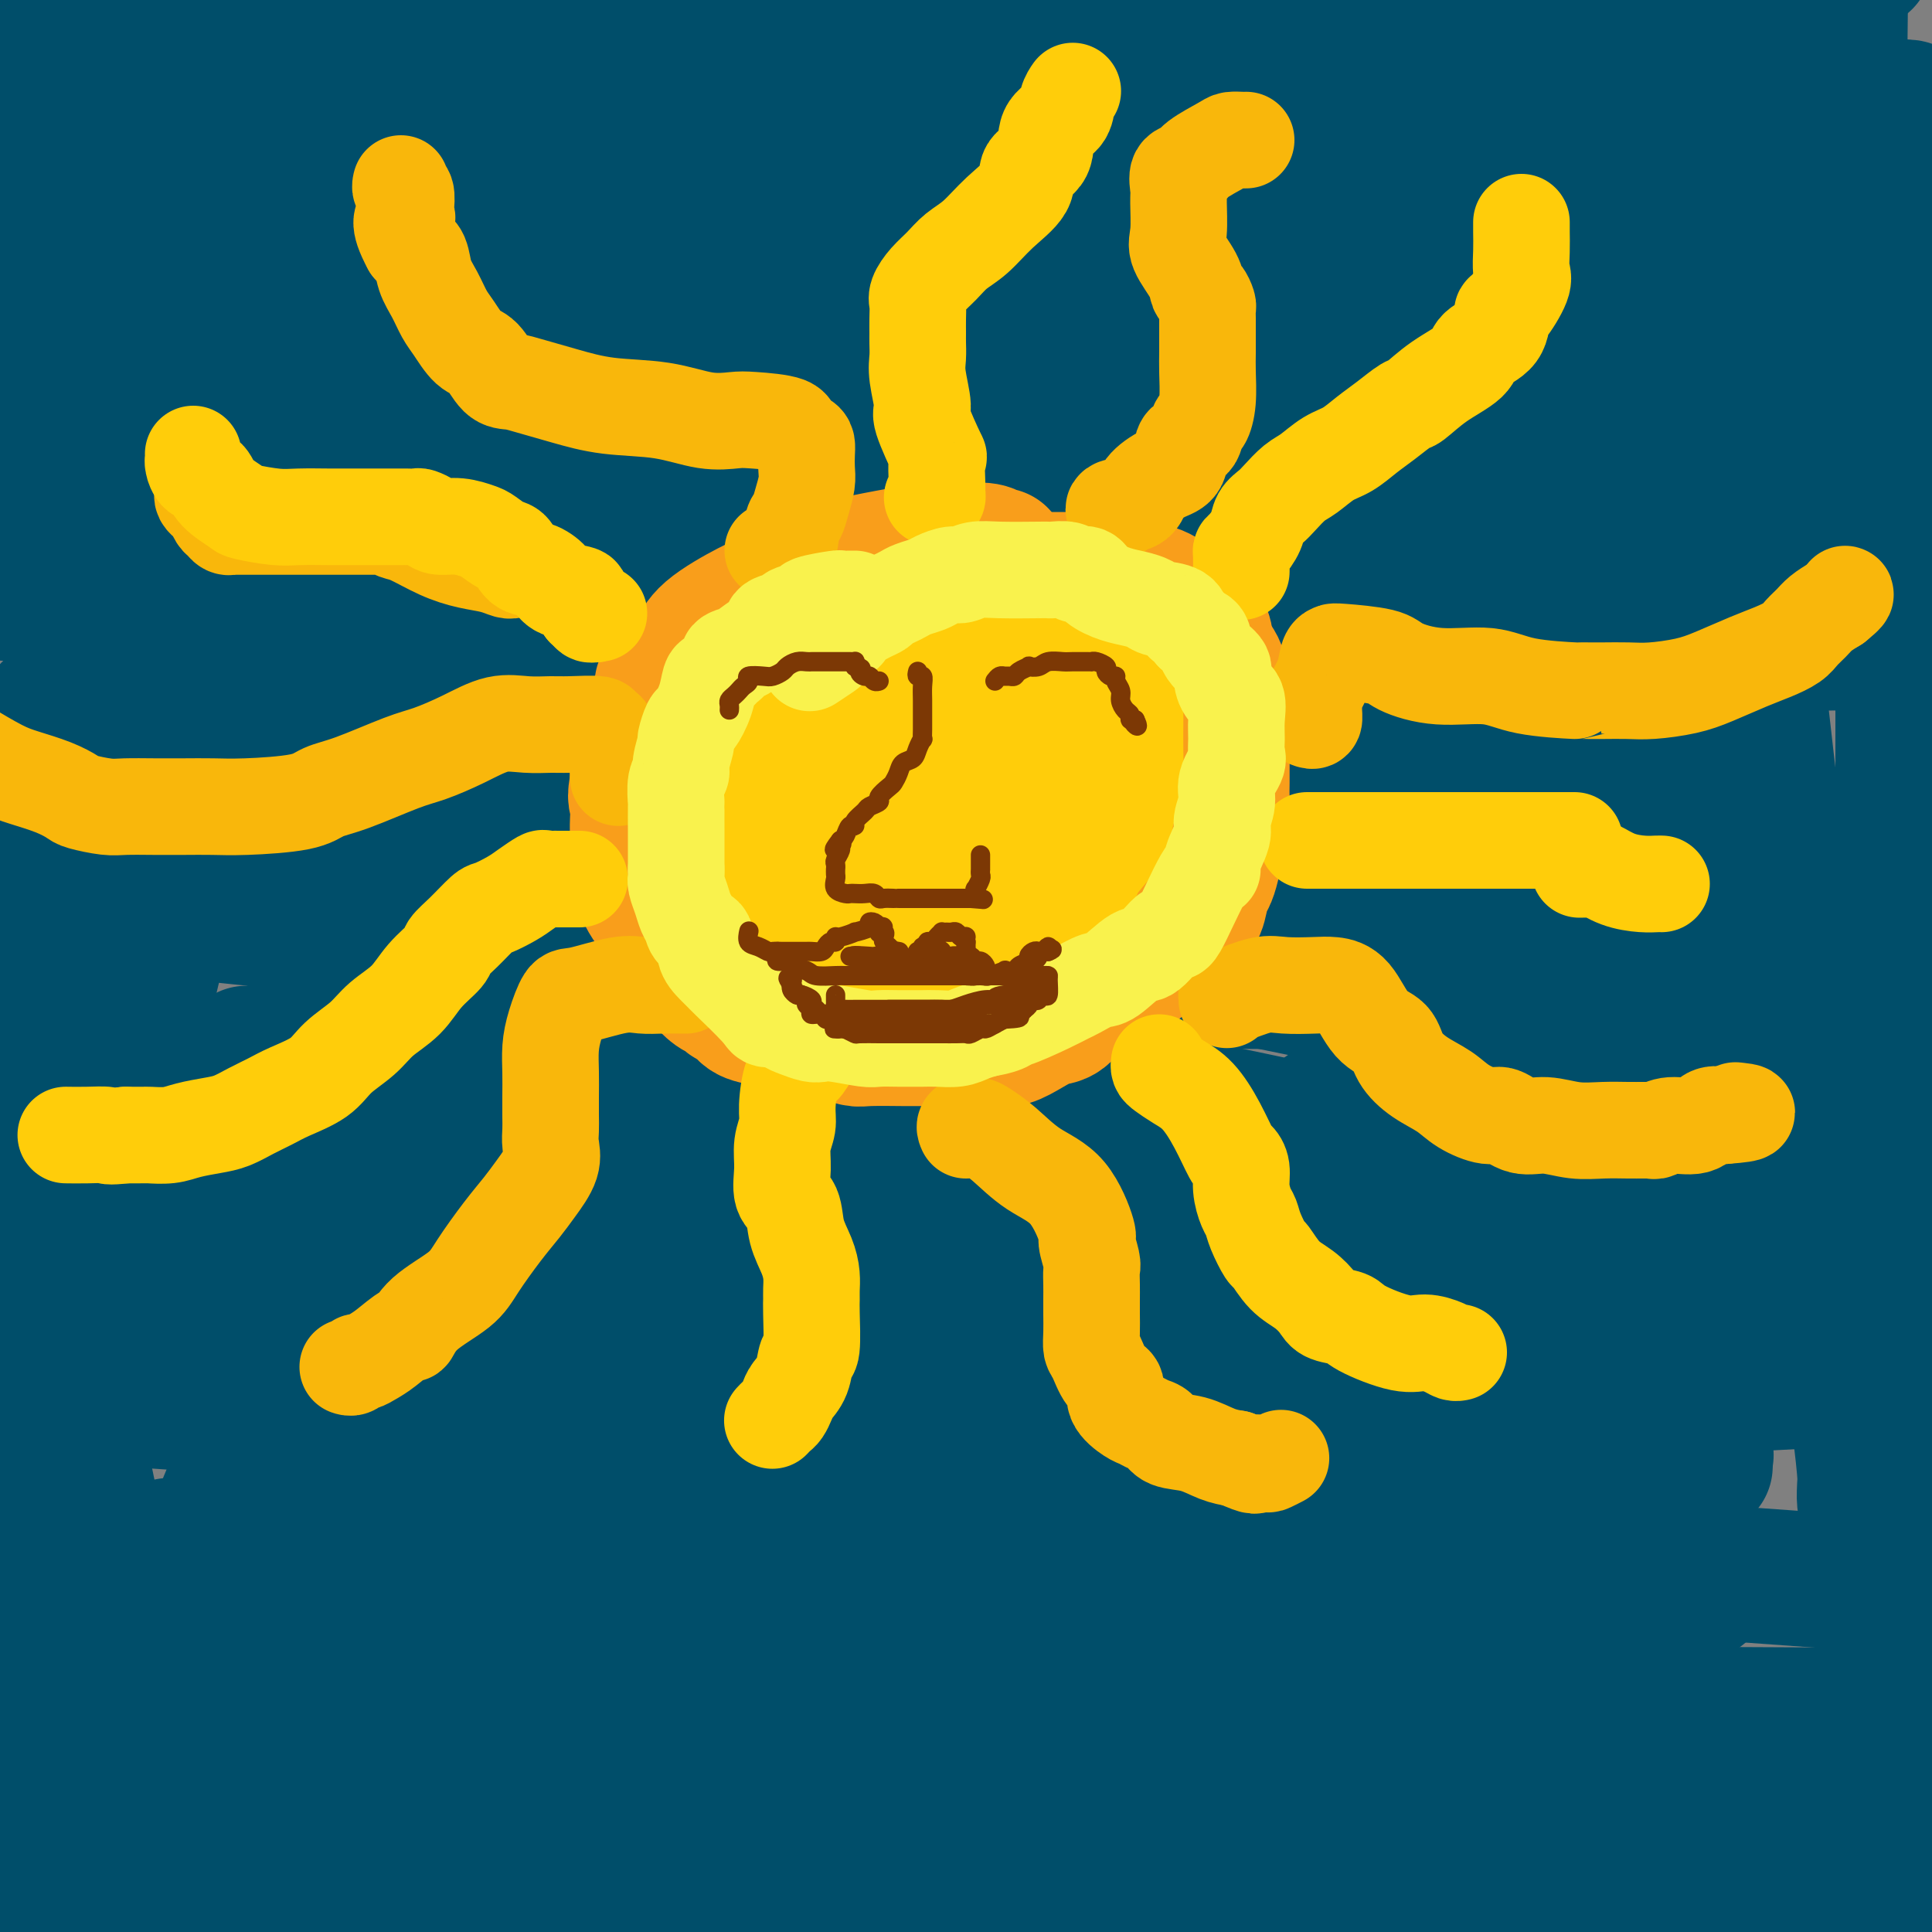 <svg viewBox='0 0 400 400' version='1.1' xmlns='http://www.w3.org/2000/svg' xmlns:xlink='http://www.w3.org/1999/xlink'><rect x="0" y="0" width="400" height="400" fill="#808080" stroke="none"/><g fill='none' stroke='rgb(0,78,106)' stroke-width='28' stroke-linecap='round' stroke-linejoin='round'><path d='M325,389c-0.688,0.061 -1.376,0.122 -2,0c-0.624,-0.122 -1.184,-0.428 -3,0c-1.816,0.428 -4.889,1.589 -23,2c-18.111,0.411 -51.261,0.072 -85,0c-33.739,-0.072 -68.068,0.122 -108,0c-39.932,-0.122 -85.466,-0.561 -131,-1'/><path d='M40,384c-11.298,0.012 -22.595,0.024 0,0c22.595,-0.024 79.083,-0.083 134,1c54.917,1.083 108.262,3.310 154,6c45.738,2.690 83.869,5.845 122,9'/><path d='M163,365c-24.250,-0.500 -48.500,-1.000 0,0c48.500,1.000 169.750,3.500 291,6'/><path d='M314,379c16.311,0.778 32.622,1.556 0,0c-32.622,-1.556 -114.178,-5.444 -180,-10c-65.822,-4.556 -115.911,-9.778 -166,-15'/><path d='M23,338c-10.684,0.487 -21.368,0.975 0,0c21.368,-0.975 74.788,-3.412 142,0c67.212,3.412 148.218,12.673 177,16c28.782,3.327 5.342,0.720 -2,0c-7.342,-0.720 1.413,0.446 -11,1c-12.413,0.554 -45.996,0.495 -88,0c-42.004,-0.495 -92.430,-1.427 -145,-5c-52.570,-3.573 -107.285,-9.786 -162,-16'/><path d='M97,307c-28.917,-2.083 -57.833,-4.167 0,0c57.833,4.167 202.417,14.583 347,25'/><path d='M333,327c16.667,2.178 33.333,4.356 0,0c-33.333,-4.356 -116.667,-15.244 -191,-25c-74.333,-9.756 -139.667,-18.378 -205,-27'/><path d='M105,241c-15.707,-0.709 -31.413,-1.419 0,0c31.413,1.419 109.947,4.966 166,10c56.053,5.034 89.626,11.555 105,14c15.374,2.445 12.548,0.815 -3,0c-15.548,-0.815 -43.817,-0.817 -55,0c-11.183,0.817 -5.280,2.451 -58,-3c-52.720,-5.451 -164.063,-17.986 -236,-29c-71.937,-11.014 -104.469,-20.507 -137,-30'/><path d='M120,183c-15.378,0.178 -30.756,0.356 0,0c30.756,-0.356 107.644,-1.244 174,1c66.356,2.244 122.178,7.622 178,13'/><path d='M328,162c10.054,2.375 20.107,4.750 0,0c-20.107,-4.750 -70.376,-16.625 -106,-26c-35.624,-9.375 -56.604,-16.250 -64,-19c-7.396,-2.750 -1.208,-1.374 2,-1c3.208,0.374 3.436,-0.254 6,-2c2.564,-1.746 7.464,-4.611 18,-7c10.536,-2.389 26.709,-4.301 44,-6c17.291,-1.699 35.702,-3.185 54,-4c18.298,-0.815 36.485,-0.961 46,-1c9.515,-0.039 10.360,0.028 11,0c0.640,-0.028 1.075,-0.151 -1,0c-2.075,0.151 -6.659,0.577 -23,1c-16.341,0.423 -44.438,0.845 -80,1c-35.562,0.155 -78.589,0.044 -120,0c-41.411,-0.044 -81.205,-0.022 -121,0'/><path d='M119,98c-15.089,0.067 -30.178,0.133 0,0c30.178,-0.133 105.622,-0.467 165,0c59.378,0.467 102.689,1.733 146,3'/><path d='M301,101c24.444,1.756 48.889,3.511 0,0c-48.889,-3.511 -171.111,-12.289 -244,-18c-72.889,-5.711 -96.444,-8.356 -120,-11'/><path d='M68,54c-10.617,0.135 -21.234,0.270 0,0c21.234,-0.270 74.320,-0.945 135,0c60.680,0.945 128.955,3.510 158,5c29.045,1.490 18.859,1.904 16,2c-2.859,0.096 1.610,-0.126 -3,0c-4.610,0.126 -18.297,0.601 -44,1c-25.703,0.399 -63.420,0.723 -104,0c-40.580,-0.723 -84.023,-2.492 -134,-5c-49.977,-2.508 -106.489,-5.754 -163,-9'/><path d='M60,40c-13.095,0.107 -26.190,0.214 0,0c26.190,-0.214 91.667,-0.750 151,-1c59.333,-0.250 112.524,-0.214 149,0c36.476,0.214 56.238,0.607 76,1'/><path d='M343,40c13.844,0.444 27.689,0.889 0,0c-27.689,-0.889 -96.911,-3.111 -162,-7c-65.089,-3.889 -126.044,-9.444 -187,-15'/><path d='M40,8c-15.006,-0.055 -30.012,-0.111 0,0c30.012,0.111 105.042,0.387 168,2c62.958,1.613 113.846,4.562 143,7c29.154,2.438 36.576,4.365 41,5c4.424,0.635 5.851,-0.020 -5,0c-10.851,0.020 -33.981,0.717 -66,0c-32.019,-0.717 -72.928,-2.847 -121,-5c-48.072,-2.153 -103.306,-4.329 -150,-7c-46.694,-2.671 -84.847,-5.835 -123,-9'/><path d='M82,0c-13.047,0.094 -26.095,0.188 0,0c26.095,-0.188 91.331,-0.658 144,1c52.669,1.658 92.771,5.443 116,8c23.229,2.557 29.584,3.887 32,5c2.416,1.113 0.893,2.011 -3,3c-3.893,0.989 -10.157,2.069 -34,3c-23.843,0.931 -65.265,1.712 -110,2c-44.735,0.288 -92.781,0.082 -155,0c-62.219,-0.082 -138.609,-0.041 -215,0'/><path d='M119,24c-17.867,-0.422 -35.733,-0.844 0,0c35.733,0.844 125.067,2.956 186,6c60.933,3.044 93.467,7.022 126,11'/><path d='M382,45c12.304,-0.125 24.607,-0.250 0,0c-24.607,0.250 -86.125,0.875 -153,0c-66.875,-0.875 -139.107,-3.250 -203,-6c-63.893,-2.750 -119.446,-5.875 -175,-9'/><path d='M198,32c-20.178,-1.489 -40.356,-2.978 0,0c40.356,2.978 141.244,10.422 197,19c55.756,8.578 66.378,18.289 77,28'/><path d='M391,83c13.994,0.113 27.988,0.226 0,0c-27.988,-0.226 -97.958,-0.792 -167,-3c-69.042,-2.208 -137.155,-6.060 -212,-11c-74.845,-4.940 -156.423,-10.970 -238,-17'/><path d='M194,52c-23.167,-2.500 -46.333,-5.000 0,0c46.333,5.000 162.167,17.500 278,30'/><path d='M387,100c15.089,0.111 30.178,0.222 0,0c-30.178,-0.222 -105.622,-0.778 -183,-4c-77.378,-3.222 -156.689,-9.111 -236,-15'/><path d='M291,102c-11.529,-2.714 -23.058,-5.428 0,0c23.058,5.428 80.703,18.999 103,24c22.297,5.001 9.244,1.433 -4,0c-13.244,-1.433 -26.681,-0.732 -64,0c-37.319,0.732 -98.520,1.495 -164,-1c-65.480,-2.495 -135.240,-8.247 -205,-14'/><path d='M142,101c-27.000,-2.889 -54.000,-5.778 0,0c54.000,5.778 189.000,20.222 249,27c60.000,6.778 45.000,5.889 30,5'/><path d='M396,133c9.905,-0.071 19.810,-0.143 0,0c-19.810,0.143 -69.333,0.500 -124,0c-54.667,-0.500 -114.476,-1.857 -196,-6c-81.524,-4.143 -184.762,-11.071 -288,-18'/><path d='M7,120c-26.861,-3.731 -53.723,-7.462 0,0c53.723,7.462 188.030,26.116 257,38c68.970,11.884 72.602,16.999 81,19c8.398,2.001 21.560,0.887 -4,0c-25.560,-0.887 -89.843,-1.546 -125,-2c-35.157,-0.454 -41.188,-0.701 -79,-5c-37.812,-4.299 -107.406,-12.649 -177,-21'/><path d='M244,156c-11.916,-2.233 -23.831,-4.467 0,0c23.831,4.467 83.410,15.634 106,20c22.590,4.366 8.191,1.929 0,1c-8.191,-0.929 -10.175,-0.352 -34,0c-23.825,0.352 -69.491,0.479 -120,0c-50.509,-0.479 -105.860,-1.566 -169,-3c-63.140,-1.434 -134.070,-3.217 -205,-5'/><path d='M114,202c-18.118,-3.689 -36.237,-7.379 0,0c36.237,7.379 126.829,25.825 160,33c33.171,7.175 8.922,3.078 -2,2c-10.922,-1.078 -8.518,0.864 -26,2c-17.482,1.136 -54.852,1.468 -100,1c-45.148,-0.468 -98.074,-1.734 -151,-3'/><path d='M31,243c-18.535,-3.488 -37.069,-6.976 0,0c37.069,6.976 129.742,24.416 164,31c34.258,6.584 10.100,2.311 1,1c-9.100,-1.311 -3.142,0.339 -15,2c-11.858,1.661 -41.531,3.332 -79,4c-37.469,0.668 -82.735,0.334 -128,0'/><path d='M87,309c-7.261,-1.783 -14.521,-3.567 0,0c14.521,3.567 50.825,12.483 64,16c13.175,3.517 3.222,1.633 0,1c-3.222,-0.633 0.286,-0.017 -7,1c-7.286,1.017 -25.368,2.433 -52,3c-26.632,0.567 -61.816,0.283 -97,0'/><path d='M48,339c-10.166,-1.789 -20.332,-3.579 0,0c20.332,3.579 71.164,12.525 97,17c25.836,4.475 26.678,4.478 25,4c-1.678,-0.478 -5.875,-1.436 -15,0c-9.125,1.436 -23.179,5.268 -89,0c-65.821,-5.268 -183.411,-19.634 -301,-34'/><path d='M106,299c-15.686,0.058 -31.373,0.117 0,0c31.373,-0.117 109.805,-0.408 161,0c51.195,0.408 75.155,1.515 83,2c7.845,0.485 -0.423,0.346 -6,0c-5.577,-0.346 -8.463,-0.901 -21,0c-12.537,0.901 -34.725,3.257 -109,0c-74.275,-3.257 -200.638,-12.129 -327,-21'/><path d='M187,259c-17.933,0.067 -35.867,0.133 0,0c35.867,-0.133 125.533,-0.467 182,0c56.467,0.467 79.733,1.733 103,3'/><path d='M213,249c17.467,1.422 34.933,2.844 0,0c-34.933,-2.844 -122.267,-9.956 -210,-19c-87.733,-9.044 -175.867,-20.022 -264,-31'/><path d='M86,186c-17.067,-0.289 -34.133,-0.578 0,0c34.133,0.578 119.467,2.022 181,5c61.533,2.978 99.267,7.489 137,12'/><path d='M359,203c3.077,0.036 6.155,0.071 0,0c-6.155,-0.071 -21.542,-0.250 -53,0c-31.458,0.250 -78.988,0.929 -141,-3c-62.012,-3.929 -138.506,-12.464 -215,-21'/><path d='M39,170c-12.006,0.000 -24.012,0.000 0,0c24.012,0.000 84.042,0.000 154,4c69.958,4.000 149.845,12.000 186,16c36.155,4.000 28.577,4.000 21,4'/><path d='M373,194c15.661,-0.107 31.321,-0.214 0,0c-31.321,0.214 -109.625,0.750 -169,-1c-59.375,-1.750 -99.821,-5.786 -151,-10c-51.179,-4.214 -113.089,-8.607 -175,-13'/><path d='M8,172c-13.542,-1.065 -27.083,-2.131 0,0c27.083,2.131 94.792,7.458 154,15c59.208,7.542 109.917,17.298 153,28c43.083,10.702 78.542,22.351 114,34'/><path d='M373,257c10.167,-0.304 20.333,-0.607 0,0c-20.333,0.607 -71.167,2.125 -123,2c-51.833,-0.125 -104.667,-1.893 -147,-4c-42.333,-2.107 -74.167,-4.554 -106,-7'/><path d='M20,244c0.734,0.147 1.467,0.293 0,0c-1.467,-0.293 -5.136,-1.027 47,0c52.136,1.027 160.075,3.815 214,6c53.925,2.185 53.836,3.767 75,8c21.164,4.233 63.582,11.116 106,18'/><path d='M372,286c9.423,-0.518 18.846,-1.037 0,0c-18.846,1.037 -65.961,3.628 -130,0c-64.039,-3.628 -145.002,-13.475 -186,-18c-40.998,-4.525 -42.030,-3.728 -23,-4c19.030,-0.272 58.124,-1.612 103,-2c44.876,-0.388 95.536,0.175 144,3c48.464,2.825 94.732,7.913 141,13'/><path d='M351,279c3.644,1.201 7.288,2.401 0,0c-7.288,-2.401 -25.509,-8.405 -34,-12c-8.491,-3.595 -7.251,-4.783 -7,-8c0.251,-3.217 -0.485,-8.464 1,-15c1.485,-6.536 5.191,-14.360 10,-25c4.809,-10.640 10.722,-24.096 15,-32c4.278,-7.904 6.922,-10.255 15,-33c8.078,-22.745 21.590,-65.885 27,-83c5.410,-17.115 2.718,-8.205 2,-12c-0.718,-3.795 0.540,-20.296 1,-30c0.460,-9.704 0.124,-12.613 0,-16c-0.124,-3.387 -0.035,-7.254 0,-11c0.035,-3.746 0.018,-7.373 0,-11'/><path d='M371,3c-0.009,-0.082 -0.018,-0.165 0,0c0.018,0.165 0.063,0.577 0,1c-0.063,0.423 -0.233,0.856 0,1c0.233,0.144 0.871,0.000 2,-1c1.129,-1.000 2.751,-2.857 5,-5c2.249,-2.143 5.124,-4.571 8,-7'/><path d='M394,32c-0.000,-4.591 -0.000,-9.183 0,0c0.000,9.183 0.000,32.140 0,55c-0.000,22.860 -0.000,45.622 0,69c0.000,23.378 0.001,47.373 0,68c-0.001,20.627 -0.003,37.886 0,52c0.003,14.114 0.011,25.083 0,33c-0.011,7.917 -0.041,12.782 0,16c0.041,3.218 0.155,4.791 0,5c-0.155,0.209 -0.577,-0.944 -1,0c-0.423,0.944 -0.845,3.984 -1,-3c-0.155,-6.984 -0.041,-23.994 0,-39c0.041,-15.006 0.011,-28.009 0,-42c-0.011,-13.991 -0.002,-28.972 0,-40c0.002,-11.028 -0.002,-18.104 0,-21c0.002,-2.896 0.009,-1.613 0,-1c-0.009,0.613 -0.033,0.557 0,2c0.033,1.443 0.124,4.386 0,11c-0.124,6.614 -0.461,16.899 -1,31c-0.539,14.101 -1.279,32.018 -2,44c-0.721,11.982 -1.421,18.027 -2,24c-0.579,5.973 -1.035,11.873 -1,14c0.035,2.127 0.563,0.482 0,-6c-0.563,-6.482 -2.218,-17.799 -4,-31c-1.782,-13.201 -3.693,-28.286 -6,-44c-2.307,-15.714 -5.010,-32.057 -7,-46c-1.990,-13.943 -3.267,-25.485 -4,-32c-0.733,-6.515 -0.924,-8.004 -1,-7c-0.076,1.004 -0.038,4.502 0,8'/><path d='M364,152c0.061,5.728 0.212,16.048 0,28c-0.212,11.952 -0.789,25.535 -1,37c-0.211,11.465 -0.057,20.811 0,29c0.057,8.189 0.015,15.221 0,18c-0.015,2.779 -0.004,1.306 0,1c0.004,-0.306 0.001,0.556 0,-2c-0.001,-2.556 -0.001,-8.528 0,-19c0.001,-10.472 0.003,-25.443 0,-34c-0.003,-8.557 -0.013,-10.701 0,-19c0.013,-8.299 0.047,-22.752 0,-30c-0.047,-7.248 -0.177,-7.290 0,-8c0.177,-0.710 0.659,-2.087 0,0c-0.659,2.087 -2.460,7.638 -11,22c-8.540,14.362 -23.818,37.535 -30,48c-6.182,10.465 -3.269,8.223 -9,12c-5.731,3.777 -20.106,13.573 -29,18c-8.894,4.427 -12.306,3.483 -19,4c-6.694,0.517 -16.670,2.494 -29,1c-12.330,-1.494 -27.013,-6.458 -45,-12c-17.987,-5.542 -39.278,-11.660 -57,-18c-17.722,-6.340 -31.877,-12.901 -40,-16c-8.123,-3.099 -10.215,-2.736 -10,-5c0.215,-2.264 2.738,-7.154 4,-10c1.262,-2.846 1.264,-3.649 9,-9c7.736,-5.351 23.208,-15.249 39,-22c15.792,-6.751 31.906,-10.356 52,-13c20.094,-2.644 44.170,-4.327 55,-5c10.830,-0.673 8.415,-0.337 6,0'/><path d='M249,148c9.635,-0.381 3.221,1.166 -1,3c-4.221,1.834 -6.251,3.955 -13,7c-6.749,3.045 -18.217,7.014 -33,10c-14.783,2.986 -32.881,4.988 -51,6c-18.119,1.012 -36.259,1.032 -49,1c-12.741,-0.032 -20.083,-0.116 -23,0c-2.917,0.116 -1.410,0.434 -1,0c0.410,-0.434 -0.279,-1.619 1,-4c1.279,-2.381 4.526,-5.958 17,-10c12.474,-4.042 34.177,-8.550 54,-12c19.823,-3.450 37.768,-5.842 60,-7c22.232,-1.158 48.752,-1.083 58,-1c9.248,0.083 1.223,0.174 -2,1c-3.223,0.826 -1.643,2.386 -26,4c-24.357,1.614 -74.652,3.283 -112,4c-37.348,0.717 -61.751,0.483 -80,0c-18.249,-0.483 -30.344,-1.214 -35,-2c-4.656,-0.786 -1.874,-1.626 -1,-2c0.874,-0.374 -0.159,-0.283 2,-1c2.159,-0.717 7.511,-2.241 23,-4c15.489,-1.759 41.117,-3.751 65,-4c23.883,-0.249 46.023,1.245 63,3c16.977,1.755 28.792,3.770 33,5c4.208,1.230 0.810,1.675 -1,2c-1.810,0.325 -2.030,0.531 -3,1c-0.970,0.469 -2.688,1.200 -21,2c-18.312,0.800 -53.218,1.668 -75,2c-21.782,0.332 -30.441,0.128 -34,0c-3.559,-0.128 -2.017,-0.179 -1,0c1.017,0.179 1.508,0.590 2,1'/><path d='M65,153c-18.169,-0.293 -9.593,-2.524 6,0c15.593,2.524 38.201,9.805 54,16c15.799,6.195 24.788,11.305 30,15c5.212,3.695 6.647,5.974 6,8c-0.647,2.026 -3.378,3.800 -7,6c-3.622,2.200 -8.137,4.827 -24,8c-15.863,3.173 -43.075,6.893 -58,9c-14.925,2.107 -17.562,2.603 -19,3c-1.438,0.397 -1.676,0.697 -1,1c0.676,0.303 2.266,0.611 1,0c-1.266,-0.611 -5.389,-2.139 4,1c9.389,3.139 32.289,10.946 41,14c8.711,3.054 3.234,1.354 1,1c-2.234,-0.354 -1.225,0.637 -1,1c0.225,0.363 -0.333,0.096 -5,0c-4.667,-0.096 -13.441,-0.023 -18,0c-4.559,0.023 -4.902,-0.004 -9,0c-4.098,0.004 -11.952,0.038 -14,0c-2.048,-0.038 1.709,-0.150 10,0c8.291,0.150 21.114,0.561 30,2c8.886,1.439 13.833,3.905 16,5c2.167,1.095 1.553,0.818 1,1c-0.553,0.182 -1.045,0.822 -4,1c-2.955,0.178 -8.372,-0.106 -20,0c-11.628,0.106 -29.465,0.602 -47,0c-17.535,-0.602 -34.767,-2.301 -52,-4'/><path d='M16,233c-5.769,0.564 -11.538,1.128 0,0c11.538,-1.128 40.383,-3.948 65,-5c24.617,-1.052 45.005,-0.336 56,0c10.995,0.336 12.596,0.293 13,0c0.404,-0.293 -0.390,-0.835 -4,-1c-3.610,-0.165 -10.038,0.047 -22,0c-11.962,-0.047 -29.460,-0.352 -48,-1c-18.540,-0.648 -38.123,-1.640 -51,-2c-12.877,-0.360 -19.050,-0.087 -21,0c-1.950,0.087 0.323,-0.012 1,0c0.677,0.012 -0.240,0.136 6,0c6.240,-0.136 19.638,-0.531 35,0c15.362,0.531 32.687,1.989 43,3c10.313,1.011 13.615,1.576 15,2c1.385,0.424 0.854,0.706 -1,1c-1.854,0.294 -5.032,0.601 -11,1c-5.968,0.399 -14.727,0.890 -28,1c-13.273,0.110 -31.060,-0.161 -41,0c-9.940,0.161 -12.034,0.754 -13,1c-0.966,0.246 -0.804,0.144 -1,0c-0.196,-0.144 -0.750,-0.332 0,0c0.750,0.332 2.803,1.183 9,3c6.197,1.817 16.538,4.600 28,9c11.462,4.400 24.047,10.417 31,14c6.953,3.583 8.275,4.731 9,6c0.725,1.269 0.852,2.658 0,4c-0.852,1.342 -2.682,2.638 -6,5c-3.318,2.362 -8.124,5.790 -21,9c-12.876,3.210 -33.822,6.203 -56,8c-22.178,1.797 -45.589,2.399 -69,3'/><path d='M31,342c-3.482,-0.920 -6.965,-1.840 0,0c6.965,1.840 24.377,6.441 31,8c6.623,1.559 2.456,0.078 0,0c-2.456,-0.078 -3.200,1.248 0,2c3.200,0.752 10.343,0.929 -11,1c-21.343,0.071 -71.171,0.035 -121,0'/><path d='M17,350c-9.792,-0.001 -19.585,-0.002 0,0c19.585,0.002 68.546,0.006 111,0c42.454,-0.006 78.401,-0.023 107,0c28.599,0.023 49.849,0.087 58,0c8.151,-0.087 3.202,-0.325 1,0c-2.202,0.325 -1.656,1.211 -2,2c-0.344,0.789 -1.576,1.479 -35,2c-33.424,0.521 -99.038,0.872 -127,1c-27.962,0.128 -18.271,0.034 -15,0c3.271,-0.034 0.122,-0.006 2,0c1.878,0.006 8.782,-0.009 30,0c21.218,0.009 56.751,0.041 95,0c38.249,-0.041 79.214,-0.155 117,0c37.786,0.155 72.393,0.577 107,1'/><path d='M368,359c8.430,0.931 16.859,1.862 0,0c-16.859,-1.862 -59.007,-6.515 -93,-11c-33.993,-4.485 -59.830,-8.800 -73,-11c-13.170,-2.200 -13.672,-2.284 -14,-3c-0.328,-0.716 -0.482,-2.062 1,-3c1.482,-0.938 4.601,-1.466 11,-2c6.399,-0.534 16.078,-1.073 44,-1c27.922,0.073 74.088,0.757 90,1c15.912,0.243 1.570,0.044 -1,0c-2.570,-0.044 6.631,0.065 -3,0c-9.631,-0.065 -38.094,-0.305 -50,0c-11.906,0.305 -7.255,1.155 -33,0c-25.745,-1.155 -81.886,-4.313 -119,-6c-37.114,-1.687 -55.202,-1.901 -66,-2c-10.798,-0.099 -14.308,-0.082 -18,0c-3.692,0.082 -7.567,0.228 -9,0c-1.433,-0.228 -0.425,-0.831 0,-1c0.425,-0.169 0.266,0.097 1,0c0.734,-0.097 2.362,-0.558 6,-1c3.638,-0.442 9.288,-0.865 15,-1c5.712,-0.135 11.488,0.017 14,0c2.512,-0.017 1.761,-0.203 1,0c-0.761,0.203 -1.532,0.797 -2,1c-0.468,0.203 -0.634,0.016 -3,0c-2.366,-0.016 -6.934,0.140 -12,1c-5.066,0.860 -10.631,2.424 -13,3c-2.369,0.576 -1.542,0.165 -1,0c0.542,-0.165 0.800,-0.083 1,0c0.200,0.083 0.343,0.167 2,0c1.657,-0.167 4.829,-0.583 8,-1'/><path d='M52,322c6.193,-0.616 16.675,-1.654 25,-2c8.325,-0.346 14.492,0.002 17,0c2.508,-0.002 1.356,-0.355 1,-1c-0.356,-0.645 0.084,-1.584 0,-2c-0.084,-0.416 -0.691,-0.310 -2,-1c-1.309,-0.690 -3.321,-2.178 -7,-4c-3.679,-1.822 -9.026,-3.980 -15,-7c-5.974,-3.020 -12.575,-6.902 -19,-12c-6.425,-5.098 -12.675,-11.412 -16,-14c-3.325,-2.588 -3.727,-1.451 -5,-7c-1.273,-5.549 -3.418,-17.785 -5,-24c-1.582,-6.215 -2.603,-6.410 -1,-16c1.603,-9.590 5.828,-28.576 8,-37c2.172,-8.424 2.290,-6.285 3,-6c0.710,0.285 2.013,-1.285 3,-3c0.987,-1.715 1.657,-3.575 2,-4c0.343,-0.425 0.357,0.585 -1,3c-1.357,2.415 -4.086,6.233 -7,11c-2.914,4.767 -6.014,10.481 -9,16c-2.986,5.519 -5.857,10.842 -8,16c-2.143,5.158 -3.559,10.151 -5,15c-1.441,4.849 -2.908,9.553 -4,12c-1.092,2.447 -1.808,2.635 -2,3c-0.192,0.365 0.141,0.906 0,1c-0.141,0.094 -0.754,-0.259 -1,-3c-0.246,-2.741 -0.123,-7.871 0,-13'/><path d='M4,243c0.342,-5.961 1.699,-13.363 3,-20c1.301,-6.637 2.548,-12.508 3,-15c0.452,-2.492 0.108,-1.604 0,-1c-0.108,0.604 0.020,0.923 0,1c-0.020,0.077 -0.187,-0.086 0,4c0.187,4.086 0.730,12.423 0,19c-0.730,6.577 -2.731,11.393 0,32c2.731,20.607 10.196,57.004 15,76c4.804,18.996 6.946,20.590 9,24c2.054,3.410 4.018,8.634 5,11c0.982,2.366 0.982,1.872 1,2c0.018,0.128 0.054,0.876 0,1c-0.054,0.124 -0.198,-0.376 0,-3c0.198,-2.624 0.740,-7.370 0,-14c-0.740,-6.630 -2.760,-15.143 0,-28c2.760,-12.857 10.300,-30.058 15,-38c4.700,-7.942 6.559,-6.626 11,-10c4.441,-3.374 11.463,-11.440 29,-19c17.537,-7.560 45.587,-14.614 68,-18c22.413,-3.386 39.187,-3.103 57,-3c17.813,0.103 36.664,0.024 55,0c18.336,-0.024 36.157,0.005 49,0c12.843,-0.005 20.706,-0.043 27,0c6.294,0.043 11.017,0.166 13,1c1.983,0.834 1.226,2.378 1,3c-0.226,0.622 0.078,0.320 0,2c-0.078,1.680 -0.539,5.340 -1,9'/><path d='M364,259c-0.395,4.137 -1.383,7.480 -8,14c-6.617,6.520 -18.862,16.216 -24,21c-5.138,4.784 -3.170,4.654 -12,6c-8.830,1.346 -28.457,4.166 -40,4c-11.543,-0.166 -15.001,-3.318 -18,-6c-2.999,-2.682 -5.539,-4.895 -7,-9c-1.461,-4.105 -1.842,-10.101 -2,-16c-0.158,-5.899 -0.092,-11.702 2,-18c2.092,-6.298 6.211,-13.090 11,-18c4.789,-4.910 10.247,-7.936 14,-11c3.753,-3.064 5.802,-6.165 17,-5c11.198,1.165 31.547,6.596 41,12c9.453,5.404 8.011,10.781 8,13c-0.011,2.219 1.409,1.279 3,7c1.591,5.721 3.355,18.102 4,26c0.645,7.898 0.173,11.312 0,15c-0.173,3.688 -0.047,7.649 0,9c0.047,1.351 0.013,0.094 0,0c-0.013,-0.094 -0.007,0.977 0,0c0.007,-0.977 0.014,-4.002 0,-9c-0.014,-4.998 -0.047,-11.970 1,-20c1.047,-8.030 3.176,-17.118 5,-26c1.824,-8.882 3.344,-17.558 5,-25c1.656,-7.442 3.447,-13.651 4,-19c0.553,-5.349 -0.131,-9.839 0,-12c0.131,-2.161 1.076,-1.991 0,-3c-1.076,-1.009 -4.174,-3.195 -4,-4c0.174,-0.805 3.621,-0.230 -1,0c-4.621,0.230 -17.311,0.115 -30,0'/><path d='M333,185c-14.748,-0.164 -36.119,-0.573 -58,0c-21.881,0.573 -44.271,2.127 -67,4c-22.729,1.873 -45.795,4.065 -65,8c-19.205,3.935 -34.547,9.613 -47,14c-12.453,4.387 -22.015,7.484 -29,11c-6.985,3.516 -11.391,7.451 -15,11c-3.609,3.549 -6.421,6.712 -9,10c-2.579,3.288 -4.924,6.700 -7,10c-2.076,3.300 -3.883,6.489 -6,10c-2.117,3.511 -4.543,7.344 -6,10c-1.457,2.656 -1.945,4.135 -4,7c-2.055,2.865 -5.678,7.115 -8,10c-2.322,2.885 -3.343,4.406 -4,5c-0.657,0.594 -0.949,0.262 -2,3c-1.051,2.738 -2.860,8.545 -4,12c-1.140,3.455 -1.611,4.559 -2,7c-0.389,2.441 -0.694,6.221 -1,10'/><path d='M0,349c-0.024,-0.558 -0.048,-1.115 0,0c0.048,1.115 0.167,3.903 1,6c0.833,2.097 2.380,3.505 3,5c0.620,1.495 0.313,3.078 1,5c0.687,1.922 2.368,4.183 3,6c0.632,1.817 0.214,3.190 0,1c-0.214,-2.190 -0.225,-7.942 0,-12c0.225,-4.058 0.687,-6.421 1,-9c0.313,-2.579 0.476,-5.374 1,-9c0.524,-3.626 1.408,-8.082 2,-12c0.592,-3.918 0.891,-7.298 1,-9c0.109,-1.702 0.029,-1.728 0,-2c-0.029,-0.272 -0.008,-0.792 0,-1c0.008,-0.208 0.004,-0.104 0,0'/><path d='M13,318c0.000,0.000 0.100,0.100 0.1,0.1'/></g>
<g fill='none' stroke='rgb(249,158,27)' stroke-width='28' stroke-linecap='round' stroke-linejoin='round'><path d='M207,115c-0.311,0.113 -0.622,0.226 -1,0c-0.378,-0.226 -0.823,-0.792 -2,-1c-1.177,-0.208 -3.085,-0.057 -4,0c-0.915,0.057 -0.837,0.019 -1,0c-0.163,-0.019 -0.567,-0.021 -1,0c-0.433,0.021 -0.897,0.065 -1,0c-0.103,-0.065 0.154,-0.237 -2,0c-2.154,0.237 -6.718,0.884 -8,1c-1.282,0.116 0.717,-0.298 -1,0c-1.717,0.298 -7.151,1.309 -10,2c-2.849,0.691 -3.114,1.064 -4,1c-0.886,-0.064 -2.393,-0.564 -4,0c-1.607,0.564 -3.314,2.193 -4,3c-0.686,0.807 -0.351,0.792 -1,1c-0.649,0.208 -2.281,0.640 -3,1c-0.719,0.360 -0.524,0.647 -1,1c-0.476,0.353 -1.622,0.771 -4,2c-2.378,1.229 -5.989,3.271 -8,5c-2.011,1.729 -2.424,3.147 -3,4c-0.576,0.853 -1.315,1.142 -2,2c-0.685,0.858 -1.315,2.285 -2,3c-0.685,0.715 -1.426,0.720 -2,1c-0.574,0.280 -0.980,0.837 -1,1c-0.020,0.163 0.345,-0.068 0,1c-0.345,1.068 -1.399,3.434 -2,5c-0.601,1.566 -0.750,2.331 -1,3c-0.250,0.669 -0.603,1.241 -1,2c-0.397,0.759 -0.838,1.704 -1,3c-0.162,1.296 -0.046,2.942 0,4c0.046,1.058 0.023,1.529 0,2'/><path d='M132,162c-0.773,3.790 -0.207,3.265 0,4c0.207,0.735 0.055,2.728 0,4c-0.055,1.272 -0.011,1.821 0,3c0.011,1.179 -0.009,2.986 0,4c0.009,1.014 0.047,1.233 0,2c-0.047,0.767 -0.179,2.080 0,3c0.179,0.920 0.671,1.446 1,2c0.329,0.554 0.497,1.134 1,2c0.503,0.866 1.341,2.016 2,3c0.659,0.984 1.139,1.801 1,2c-0.139,0.199 -0.895,-0.221 0,1c0.895,1.221 3.443,4.082 5,6c1.557,1.918 2.122,2.894 3,4c0.878,1.106 2.068,2.342 3,3c0.932,0.658 1.607,0.740 2,1c0.393,0.260 0.503,0.700 1,1c0.497,0.300 1.380,0.461 2,1c0.620,0.539 0.978,1.455 2,2c1.022,0.545 2.708,0.719 4,1c1.292,0.281 2.188,0.667 3,1c0.812,0.333 1.539,0.611 3,1c1.461,0.389 3.657,0.889 5,1c1.343,0.111 1.832,-0.166 3,0c1.168,0.166 3.015,0.777 4,1c0.985,0.223 1.109,0.060 3,0c1.891,-0.060 5.548,-0.016 7,0c1.452,0.016 0.699,0.004 2,0c1.301,-0.004 4.658,-0.001 7,0c2.342,0.001 3.671,0.001 5,0'/><path d='M201,215c5.389,0.161 3.362,0.064 3,0c-0.362,-0.064 0.941,-0.095 2,0c1.059,0.095 1.873,0.315 3,0c1.127,-0.315 2.568,-1.166 4,-2c1.432,-0.834 2.856,-1.650 4,-2c1.144,-0.350 2.010,-0.235 3,-1c0.990,-0.765 2.106,-2.411 3,-3c0.894,-0.589 1.568,-0.122 3,-1c1.432,-0.878 3.623,-3.101 5,-4c1.377,-0.899 1.941,-0.476 3,-1c1.059,-0.524 2.612,-1.996 5,-4c2.388,-2.004 5.609,-4.539 7,-6c1.391,-1.461 0.950,-1.849 1,-2c0.050,-0.151 0.591,-0.064 1,-1c0.409,-0.936 0.688,-2.894 1,-4c0.312,-1.106 0.658,-1.359 1,-2c0.342,-0.641 0.680,-1.669 1,-3c0.320,-1.331 0.622,-2.965 1,-4c0.378,-1.035 0.833,-1.472 1,-3c0.167,-1.528 0.045,-4.145 0,-6c-0.045,-1.855 -0.012,-2.946 0,-4c0.012,-1.054 0.003,-2.071 0,-3c-0.003,-0.929 -0.000,-1.770 0,-3c0.000,-1.230 -0.002,-2.851 0,-4c0.002,-1.149 0.009,-1.827 0,-3c-0.009,-1.173 -0.033,-2.840 0,-4c0.033,-1.160 0.124,-1.812 0,-3c-0.124,-1.188 -0.464,-2.911 -1,-4c-0.536,-1.089 -1.268,-1.545 -2,-2'/><path d='M250,136c-0.631,-6.367 -0.708,-4.284 -1,-4c-0.292,0.284 -0.799,-1.230 -1,-2c-0.201,-0.770 -0.095,-0.798 0,-1c0.095,-0.202 0.180,-0.580 0,-1c-0.180,-0.420 -0.624,-0.881 -1,-1c-0.376,-0.119 -0.683,0.105 -1,0c-0.317,-0.105 -0.642,-0.539 -1,-1c-0.358,-0.461 -0.748,-0.949 -1,-1c-0.252,-0.051 -0.367,0.336 -1,0c-0.633,-0.336 -1.784,-1.397 -3,-2c-1.216,-0.603 -2.496,-0.750 -4,-1c-1.504,-0.250 -3.232,-0.603 -5,-1c-1.768,-0.397 -3.576,-0.838 -5,-1c-1.424,-0.162 -2.464,-0.043 -3,0c-0.536,0.043 -0.567,0.012 -1,0c-0.433,-0.012 -1.268,-0.003 -2,0c-0.732,0.003 -1.361,0.001 -2,0c-0.639,-0.001 -1.288,-0.000 -2,0c-0.712,0.000 -1.486,0.000 -2,0c-0.514,-0.000 -0.767,-0.001 -1,0c-0.233,0.001 -0.447,0.004 -1,0c-0.553,-0.004 -1.445,-0.013 -2,0c-0.555,0.013 -0.773,0.049 -1,0c-0.227,-0.049 -0.464,-0.185 -1,0c-0.536,0.185 -1.370,0.689 -2,1c-0.630,0.311 -1.054,0.430 -2,1c-0.946,0.570 -2.413,1.591 -3,2c-0.587,0.409 -0.293,0.204 0,0'/></g>
<g fill='none' stroke='rgb(255,205,10)' stroke-width='28' stroke-linecap='round' stroke-linejoin='round'><path d='M182,138c-0.101,0.038 -0.203,0.076 -1,0c-0.797,-0.076 -2.291,-0.266 -4,0c-1.709,0.266 -3.635,0.989 -5,2c-1.365,1.011 -2.170,2.309 -3,3c-0.830,0.691 -1.685,0.775 -3,1c-1.315,0.225 -3.091,0.592 -4,1c-0.909,0.408 -0.950,0.857 -2,2c-1.050,1.143 -3.108,2.979 -4,4c-0.892,1.021 -0.617,1.229 -1,2c-0.383,0.771 -1.423,2.107 -2,3c-0.577,0.893 -0.690,1.342 -1,2c-0.310,0.658 -0.815,1.526 -1,2c-0.185,0.474 -0.050,0.554 0,1c0.050,0.446 0.013,1.256 0,2c-0.013,0.744 -0.004,1.421 0,2c0.004,0.579 0.001,1.059 0,2c-0.001,0.941 -0.000,2.344 0,3c0.000,0.656 -0.001,0.567 0,1c0.001,0.433 0.003,1.388 0,2c-0.003,0.612 -0.010,0.881 0,2c0.010,1.119 0.037,3.090 0,4c-0.037,0.910 -0.137,0.760 0,1c0.137,0.240 0.511,0.868 1,2c0.489,1.132 1.093,2.766 2,4c0.907,1.234 2.116,2.067 3,3c0.884,0.933 1.442,1.967 2,3'/><path d='M159,192c1.630,2.581 1.705,2.534 2,3c0.295,0.466 0.809,1.445 2,2c1.191,0.555 3.058,0.685 4,1c0.942,0.315 0.960,0.817 2,1c1.040,0.183 3.101,0.049 4,0c0.899,-0.049 0.637,-0.013 2,0c1.363,0.013 4.350,0.003 6,0c1.650,-0.003 1.962,0.002 3,0c1.038,-0.002 2.801,-0.011 4,0c1.199,0.011 1.833,0.043 3,0c1.167,-0.043 2.865,-0.161 4,0c1.135,0.161 1.707,0.601 4,-1c2.293,-1.601 6.309,-5.244 9,-7c2.691,-1.756 4.058,-1.624 5,-2c0.942,-0.376 1.457,-1.260 2,-2c0.543,-0.740 1.112,-1.336 2,-2c0.888,-0.664 2.094,-1.398 3,-2c0.906,-0.602 1.514,-1.073 2,-2c0.486,-0.927 0.852,-2.309 2,-4c1.148,-1.691 3.078,-3.691 4,-5c0.922,-1.309 0.835,-1.928 1,-3c0.165,-1.072 0.580,-2.598 1,-4c0.420,-1.402 0.845,-2.679 1,-4c0.155,-1.321 0.041,-2.686 0,-5c-0.041,-2.314 -0.010,-5.579 0,-7c0.010,-1.421 -0.003,-1.000 0,-2c0.003,-1.000 0.021,-3.423 -1,-5c-1.021,-1.577 -3.083,-2.309 -4,-3c-0.917,-0.691 -0.691,-1.340 -1,-2c-0.309,-0.660 -1.155,-1.330 -2,-2'/><path d='M223,135c-1.193,-1.204 -0.675,-0.715 -1,-1c-0.325,-0.285 -1.492,-1.344 -3,-2c-1.508,-0.656 -3.359,-0.910 -5,-1c-1.641,-0.090 -3.074,-0.017 -5,0c-1.926,0.017 -4.344,-0.023 -7,0c-2.656,0.023 -5.548,0.107 -7,0c-1.452,-0.107 -1.464,-0.406 -3,0c-1.536,0.406 -4.595,1.517 -7,3c-2.405,1.483 -4.157,3.339 -6,5c-1.843,1.661 -3.776,3.125 -5,4c-1.224,0.875 -1.737,1.159 -3,5c-1.263,3.841 -3.275,11.240 -4,14c-0.725,2.760 -0.163,0.880 0,1c0.163,0.120 -0.072,2.238 0,4c0.072,1.762 0.449,3.166 1,4c0.551,0.834 1.274,1.097 4,2c2.726,0.903 7.456,2.446 11,3c3.544,0.554 5.902,0.118 8,0c2.098,-0.118 3.935,0.083 5,0c1.065,-0.083 1.357,-0.451 2,-2c0.643,-1.549 1.637,-4.281 2,-6c0.363,-1.719 0.097,-2.425 0,-4c-0.097,-1.575 -0.024,-4.018 0,-6c0.024,-1.982 -0.001,-3.501 0,-5c0.001,-1.499 0.027,-2.976 0,-4c-0.027,-1.024 -0.107,-1.595 0,-2c0.107,-0.405 0.400,-0.645 0,-1c-0.400,-0.355 -1.492,-0.826 -2,-1c-0.508,-0.174 -0.431,-0.050 -2,0c-1.569,0.050 -4.785,0.025 -8,0'/><path d='M188,145c-2.306,-0.351 -2.071,-0.728 -4,0c-1.929,0.728 -6.023,2.561 -9,4c-2.977,1.439 -4.837,2.483 -7,4c-2.163,1.517 -4.631,3.507 -6,5c-1.369,1.493 -1.641,2.488 -2,4c-0.359,1.512 -0.806,3.539 -1,5c-0.194,1.461 -0.137,2.354 0,3c0.137,0.646 0.353,1.046 1,2c0.647,0.954 1.727,2.464 3,3c1.273,0.536 2.741,0.100 4,0c1.259,-0.100 2.308,0.138 4,0c1.692,-0.138 4.026,-0.650 5,0c0.974,0.650 0.587,2.462 6,0c5.413,-2.462 16.627,-9.199 21,-12c4.373,-2.801 1.905,-1.664 2,-3c0.095,-1.336 2.753,-5.143 4,-7c1.247,-1.857 1.082,-1.765 1,-2c-0.082,-0.235 -0.081,-0.798 0,-1c0.081,-0.202 0.241,-0.044 0,-1c-0.241,-0.956 -0.882,-3.027 -2,-4c-1.118,-0.973 -2.711,-0.850 -4,-1c-1.289,-0.150 -2.274,-0.575 -4,-1c-1.726,-0.425 -4.193,-0.851 -7,-1c-2.807,-0.149 -5.953,-0.021 -8,0c-2.047,0.021 -2.996,-0.066 -4,0c-1.004,0.066 -2.063,0.286 -3,1c-0.937,0.714 -1.752,1.923 -2,3c-0.248,1.077 0.072,2.022 0,3c-0.072,0.978 -0.536,1.989 -1,3'/><path d='M175,152c-0.965,1.685 -0.377,0.896 0,1c0.377,0.104 0.544,1.100 1,2c0.456,0.900 1.200,1.704 2,2c0.800,0.296 1.657,0.085 2,0c0.343,-0.085 0.171,-0.042 0,0'/></g>
<g fill='none' stroke='rgb(249,183,11)' stroke-width='20' stroke-linecap='round' stroke-linejoin='round'><path d='M258,29c-0.219,0.010 -0.439,0.020 -1,0c-0.561,-0.020 -1.464,-0.071 -2,0c-0.536,0.071 -0.704,0.263 -2,1c-1.296,0.737 -3.721,2.018 -5,3c-1.279,0.982 -1.414,1.666 -2,2c-0.586,0.334 -1.624,0.317 -2,1c-0.376,0.683 -0.090,2.066 0,3c0.090,0.934 -0.015,1.420 0,3c0.015,1.580 0.150,4.253 0,6c-0.150,1.747 -0.587,2.566 0,4c0.587,1.434 2.196,3.483 3,5c0.804,1.517 0.804,2.503 1,3c0.196,0.497 0.588,0.505 1,1c0.412,0.495 0.842,1.476 1,2c0.158,0.524 0.042,0.592 0,1c-0.042,0.408 -0.010,1.158 0,2c0.010,0.842 -0.000,1.778 0,3c0.000,1.222 0.011,2.731 0,4c-0.011,1.269 -0.043,2.299 0,4c0.043,1.701 0.162,4.074 0,6c-0.162,1.926 -0.606,3.405 -1,4c-0.394,0.595 -0.740,0.304 -1,1c-0.260,0.696 -0.434,2.377 -1,3c-0.566,0.623 -1.525,0.188 -2,1c-0.475,0.812 -0.468,2.872 -1,4c-0.532,1.128 -1.603,1.325 -3,2c-1.397,0.675 -3.120,1.827 -4,3c-0.880,1.173 -0.916,2.366 -2,3c-1.084,0.634 -3.215,0.709 -4,1c-0.785,0.291 -0.224,0.797 0,1c0.224,0.203 0.112,0.101 0,0'/><path d='M160,114c0.220,-0.140 0.440,-0.280 1,0c0.560,0.280 1.460,0.980 2,0c0.540,-0.980 0.719,-3.641 1,-5c0.281,-1.359 0.664,-1.417 1,-2c0.336,-0.583 0.626,-1.690 1,-3c0.374,-1.310 0.831,-2.824 1,-4c0.169,-1.176 0.051,-2.016 0,-3c-0.051,-0.984 -0.036,-2.113 0,-3c0.036,-0.887 0.091,-1.534 0,-2c-0.091,-0.466 -0.329,-0.752 -1,-1c-0.671,-0.248 -1.775,-0.457 -2,-1c-0.225,-0.543 0.430,-1.420 -1,-2c-1.430,-0.580 -4.946,-0.861 -7,-1c-2.054,-0.139 -2.648,-0.134 -4,0c-1.352,0.134 -3.464,0.397 -6,0c-2.536,-0.397 -5.498,-1.455 -9,-2c-3.502,-0.545 -7.546,-0.577 -11,-1c-3.454,-0.423 -6.318,-1.238 -9,-2c-2.682,-0.762 -5.183,-1.473 -7,-2c-1.817,-0.527 -2.952,-0.872 -4,-1c-1.048,-0.128 -2.010,-0.039 -3,-1c-0.990,-0.961 -2.008,-2.974 -3,-4c-0.992,-1.026 -1.957,-1.067 -3,-2c-1.043,-0.933 -2.162,-2.757 -3,-4c-0.838,-1.243 -1.393,-1.905 -2,-3c-0.607,-1.095 -1.266,-2.623 -2,-4c-0.734,-1.377 -1.544,-2.601 -2,-4c-0.456,-1.399 -0.559,-2.971 -1,-4c-0.441,-1.029 -1.221,-1.514 -2,-2'/><path d='M85,51c-3.012,-5.556 -1.543,-5.947 -1,-6c0.543,-0.053 0.160,0.231 0,0c-0.160,-0.231 -0.095,-0.976 0,-2c0.095,-1.024 0.221,-2.326 0,-3c-0.221,-0.674 -0.790,-0.720 -1,-1c-0.210,-0.280 -0.060,-0.794 0,-1c0.060,-0.206 0.030,-0.103 0,0'/><path d='M271,149c0.427,0.167 0.853,0.335 1,0c0.147,-0.335 0.014,-1.172 0,-2c-0.014,-0.828 0.091,-1.647 0,-2c-0.091,-0.353 -0.378,-0.239 0,-1c0.378,-0.761 1.421,-2.398 2,-4c0.579,-1.602 0.693,-3.170 1,-4c0.307,-0.830 0.808,-0.922 1,-1c0.192,-0.078 0.076,-0.142 2,0c1.924,0.142 5.887,0.489 8,1c2.113,0.511 2.375,1.184 4,2c1.625,0.816 4.612,1.774 8,2c3.388,0.226 7.176,-0.279 10,0c2.824,0.279 4.683,1.343 8,2c3.317,0.657 8.091,0.908 10,1c1.909,0.092 0.951,0.025 1,0c0.049,-0.025 1.103,-0.009 2,0c0.897,0.009 1.637,0.012 3,0c1.363,-0.012 3.351,-0.037 5,0c1.649,0.037 2.961,0.137 5,0c2.039,-0.137 4.805,-0.512 7,-1c2.195,-0.488 3.820,-1.089 6,-2c2.180,-0.911 4.916,-2.131 7,-3c2.084,-0.869 3.516,-1.388 5,-2c1.484,-0.612 3.019,-1.319 4,-2c0.981,-0.681 1.407,-1.337 2,-2c0.593,-0.663 1.352,-1.332 2,-2c0.648,-0.668 1.185,-1.334 2,-2c0.815,-0.666 1.907,-1.333 3,-2'/><path d='M380,125c2.464,-2.000 2.125,-2.000 2,-2c-0.125,0.000 -0.036,0.000 0,0c0.036,-0.000 0.018,0.000 0,0'/><path d='M128,161c-0.024,-0.657 -0.047,-1.315 0,-2c0.047,-0.685 0.165,-1.398 0,-2c-0.165,-0.602 -0.613,-1.093 -1,-2c-0.387,-0.907 -0.712,-2.229 -1,-3c-0.288,-0.771 -0.540,-0.991 -1,-1c-0.460,-0.009 -1.129,0.194 -1,0c0.129,-0.194 1.054,-0.786 0,-1c-1.054,-0.214 -4.089,-0.049 -6,0c-1.911,0.049 -2.699,-0.019 -4,0c-1.301,0.019 -3.115,0.124 -5,0c-1.885,-0.124 -3.840,-0.479 -6,0c-2.160,0.479 -4.525,1.791 -7,3c-2.475,1.209 -5.061,2.317 -7,3c-1.939,0.683 -3.231,0.943 -6,2c-2.769,1.057 -7.015,2.910 -10,4c-2.985,1.090 -4.709,1.416 -6,2c-1.291,0.584 -2.149,1.424 -5,2c-2.851,0.576 -7.694,0.886 -11,1c-3.306,0.114 -5.075,0.031 -7,0c-1.925,-0.031 -4.008,-0.012 -6,0c-1.992,0.012 -3.894,0.015 -6,0c-2.106,-0.015 -4.417,-0.048 -6,0c-1.583,0.048 -2.440,0.178 -4,0c-1.560,-0.178 -3.825,-0.665 -5,-1c-1.175,-0.335 -1.260,-0.518 -2,-1c-0.740,-0.482 -2.137,-1.263 -4,-2c-1.863,-0.737 -4.194,-1.429 -6,-2c-1.806,-0.571 -3.087,-1.020 -5,-2c-1.913,-0.980 -4.456,-2.490 -7,-4'/><path d='M142,204c-1.752,-0.016 -3.505,-0.033 -5,0c-1.495,0.033 -2.733,0.115 -4,0c-1.267,-0.115 -2.564,-0.426 -5,0c-2.436,0.426 -6.012,1.589 -8,2c-1.988,0.411 -2.389,0.069 -3,1c-0.611,0.931 -1.432,3.134 -2,5c-0.568,1.866 -0.884,3.395 -1,5c-0.116,1.605 -0.032,3.286 0,5c0.032,1.714 0.011,3.461 0,5c-0.011,1.539 -0.012,2.869 0,4c0.012,1.131 0.037,2.062 0,3c-0.037,0.938 -0.136,1.882 0,3c0.136,1.118 0.507,2.409 0,4c-0.507,1.591 -1.892,3.481 -3,5c-1.108,1.519 -1.938,2.667 -3,4c-1.062,1.333 -2.355,2.853 -4,5c-1.645,2.147 -3.643,4.923 -5,7c-1.357,2.077 -2.075,3.456 -4,5c-1.925,1.544 -5.057,3.254 -7,5c-1.943,1.746 -2.695,3.530 -3,4c-0.305,0.470 -0.162,-0.372 -1,0c-0.838,0.372 -2.658,1.960 -4,3c-1.342,1.040 -2.206,1.533 -3,2c-0.794,0.467 -1.520,0.910 -2,1c-0.480,0.090 -0.716,-0.172 -1,0c-0.284,0.172 -0.615,0.777 -1,1c-0.385,0.223 -0.824,0.064 -1,0c-0.176,-0.064 -0.088,-0.032 0,0'/><path d='M200,234c-0.189,-0.408 -0.377,-0.815 0,-1c0.377,-0.185 1.321,-0.147 2,0c0.679,0.147 1.094,0.405 2,1c0.906,0.595 2.305,1.529 4,3c1.695,1.471 3.687,3.480 6,5c2.313,1.520 4.945,2.552 7,5c2.055,2.448 3.531,6.311 4,8c0.469,1.689 -0.071,1.204 0,2c0.071,0.796 0.751,2.873 1,4c0.249,1.127 0.067,1.305 0,2c-0.067,0.695 -0.019,1.905 0,3c0.019,1.095 0.007,2.073 0,3c-0.007,0.927 -0.011,1.803 0,3c0.011,1.197 0.036,2.714 0,4c-0.036,1.286 -0.131,2.339 0,3c0.131,0.661 0.490,0.930 1,2c0.510,1.070 1.172,2.941 2,4c0.828,1.059 1.821,1.306 2,2c0.179,0.694 -0.457,1.834 0,3c0.457,1.166 2.007,2.358 3,3c0.993,0.642 1.430,0.734 2,1c0.570,0.266 1.275,0.705 2,1c0.725,0.295 1.471,0.447 2,1c0.529,0.553 0.843,1.509 2,2c1.157,0.491 3.158,0.517 5,1c1.842,0.483 3.526,1.424 5,2c1.474,0.576 2.737,0.788 4,1'/><path d='M256,302c4.660,2.087 3.809,1.305 4,1c0.191,-0.305 1.422,-0.133 2,0c0.578,0.133 0.502,0.228 1,0c0.498,-0.228 1.571,-0.779 2,-1c0.429,-0.221 0.215,-0.110 0,0'/><path d='M254,207c0.039,-0.483 0.079,-0.967 0,-1c-0.079,-0.033 -0.276,0.383 1,0c1.276,-0.383 4.024,-1.565 6,-2c1.976,-0.435 3.178,-0.124 5,0c1.822,0.124 4.264,0.062 6,0c1.736,-0.062 2.767,-0.124 4,0c1.233,0.124 2.667,0.435 4,2c1.333,1.565 2.566,4.386 4,6c1.434,1.614 3.071,2.021 4,3c0.929,0.979 1.152,2.529 2,4c0.848,1.471 2.323,2.861 4,4c1.677,1.139 3.557,2.026 5,3c1.443,0.974 2.450,2.036 4,3c1.550,0.964 3.645,1.831 5,2c1.355,0.169 1.971,-0.361 3,0c1.029,0.361 2.470,1.613 4,2c1.530,0.387 3.149,-0.093 5,0c1.851,0.093 3.935,0.757 6,1c2.065,0.243 4.112,0.065 6,0c1.888,-0.065 3.618,-0.016 5,0c1.382,0.016 2.416,0.000 3,0c0.584,-0.000 0.719,0.016 1,0c0.281,-0.016 0.707,-0.064 1,0c0.293,0.064 0.451,0.241 1,0c0.549,-0.241 1.487,-0.900 3,-1c1.513,-0.100 3.600,0.358 5,0c1.400,-0.358 2.114,-1.531 3,-2c0.886,-0.469 1.943,-0.235 3,0'/><path d='M357,231c7.200,-0.533 4.200,-0.867 3,-1c-1.200,-0.133 -0.600,-0.067 0,0'/><path d='M42,102c-0.089,0.325 -0.179,0.650 0,1c0.179,0.350 0.625,0.724 1,1c0.375,0.276 0.679,0.452 1,1c0.321,0.548 0.660,1.467 1,2c0.340,0.533 0.680,0.679 1,1c0.320,0.321 0.622,0.818 1,1c0.378,0.182 0.834,0.049 1,0c0.166,-0.049 0.041,-0.013 1,0c0.959,0.013 3.002,0.004 4,0c0.998,-0.004 0.950,-0.001 2,0c1.050,0.001 3.199,0.001 5,0c1.801,-0.001 3.255,-0.001 6,0c2.745,0.001 6.780,0.004 9,0c2.220,-0.004 2.626,-0.014 3,0c0.374,0.014 0.717,0.052 1,0c0.283,-0.052 0.507,-0.193 1,0c0.493,0.193 1.255,0.720 2,1c0.745,0.280 1.474,0.313 3,1c1.526,0.687 3.849,2.026 6,3c2.151,0.974 4.132,1.581 6,2c1.868,0.419 3.624,0.648 5,1c1.376,0.352 2.370,0.825 3,1c0.630,0.175 0.894,0.050 1,0c0.106,-0.050 0.053,-0.025 0,0'/></g>
<g fill='none' stroke='rgb(255,205,10)' stroke-width='20' stroke-linecap='round' stroke-linejoin='round'><path d='M40,94c0.016,0.367 0.032,0.734 0,1c-0.032,0.266 -0.113,0.432 0,1c0.113,0.568 0.421,1.538 1,2c0.579,0.462 1.428,0.415 2,1c0.572,0.585 0.867,1.803 2,3c1.133,1.197 3.104,2.373 4,3c0.896,0.627 0.716,0.704 2,1c1.284,0.296 4.032,0.811 6,1c1.968,0.189 3.155,0.051 5,0c1.845,-0.051 4.349,-0.014 6,0c1.651,0.014 2.449,0.004 4,0c1.551,-0.004 3.853,-0.002 6,0c2.147,0.002 4.137,0.003 5,0c0.863,-0.003 0.600,-0.011 1,0c0.400,0.011 1.463,0.041 2,0c0.537,-0.041 0.546,-0.151 1,0c0.454,0.151 1.352,0.564 2,1c0.648,0.436 1.045,0.895 2,1c0.955,0.105 2.469,-0.143 4,0c1.531,0.143 3.081,0.676 4,1c0.919,0.324 1.207,0.439 2,1c0.793,0.561 2.089,1.568 3,2c0.911,0.432 1.435,0.291 2,1c0.565,0.709 1.172,2.270 2,3c0.828,0.730 1.878,0.629 3,1c1.122,0.371 2.317,1.216 3,2c0.683,0.784 0.853,1.509 2,2c1.147,0.491 3.270,0.748 4,1c0.730,0.252 0.066,0.501 0,1c-0.066,0.499 0.467,1.250 1,2'/><path d='M121,126c3.642,2.415 1.747,0.451 1,0c-0.747,-0.451 -0.344,0.611 0,1c0.344,0.389 0.631,0.105 1,0c0.369,-0.105 0.820,-0.030 1,0c0.180,0.030 0.090,0.015 0,0'/><path d='M193,103c0.422,0.080 0.844,0.159 1,0c0.156,-0.159 0.045,-0.558 0,-1c-0.045,-0.442 -0.024,-0.928 0,-1c0.024,-0.072 0.050,0.269 0,-1c-0.050,-1.269 -0.175,-4.149 0,-5c0.175,-0.851 0.649,0.327 0,-1c-0.649,-1.327 -2.423,-5.161 -3,-7c-0.577,-1.839 0.041,-1.685 0,-3c-0.041,-1.315 -0.743,-4.098 -1,-6c-0.257,-1.902 -0.068,-2.922 0,-4c0.068,-1.078 0.017,-2.213 0,-3c-0.017,-0.787 0.001,-1.225 0,-2c-0.001,-0.775 -0.019,-1.887 0,-3c0.019,-1.113 0.076,-2.227 0,-3c-0.076,-0.773 -0.286,-1.206 0,-2c0.286,-0.794 1.067,-1.951 2,-3c0.933,-1.049 2.016,-1.991 3,-3c0.984,-1.009 1.868,-2.084 3,-3c1.132,-0.916 2.510,-1.674 4,-3c1.490,-1.326 3.090,-3.219 5,-5c1.910,-1.781 4.130,-3.449 5,-5c0.870,-1.551 0.390,-2.985 1,-4c0.610,-1.015 2.311,-1.610 3,-3c0.689,-1.390 0.367,-3.574 1,-5c0.633,-1.426 2.221,-2.094 3,-3c0.779,-0.906 0.748,-2.052 1,-3c0.252,-0.948 0.786,-1.700 1,-2c0.214,-0.300 0.107,-0.150 0,0'/><path d='M315,46c-0.006,0.500 -0.012,1.000 0,2c0.012,1.000 0.042,2.499 0,4c-0.042,1.501 -0.155,3.003 0,4c0.155,0.997 0.577,1.488 0,3c-0.577,1.512 -2.154,4.046 -3,5c-0.846,0.954 -0.963,0.330 -1,1c-0.037,0.670 0.004,2.635 -1,4c-1.004,1.365 -3.054,2.129 -4,3c-0.946,0.871 -0.787,1.850 -2,3c-1.213,1.150 -3.797,2.471 -6,4c-2.203,1.529 -4.024,3.267 -5,4c-0.976,0.733 -1.107,0.460 -2,1c-0.893,0.540 -2.550,1.892 -4,3c-1.450,1.108 -2.695,1.972 -4,3c-1.305,1.028 -2.671,2.218 -4,3c-1.329,0.782 -2.621,1.154 -4,2c-1.379,0.846 -2.846,2.165 -4,3c-1.154,0.835 -1.996,1.185 -3,2c-1.004,0.815 -2.170,2.096 -3,3c-0.830,0.904 -1.322,1.433 -2,2c-0.678,0.567 -1.541,1.172 -2,2c-0.459,0.828 -0.515,1.879 -1,3c-0.485,1.121 -1.398,2.311 -2,3c-0.602,0.689 -0.893,0.875 -1,1c-0.107,0.125 -0.029,0.187 0,1c0.029,0.813 0.008,2.375 0,3c-0.008,0.625 -0.004,0.312 0,0'/><path d='M169,214c-0.018,0.347 -0.036,0.694 0,1c0.036,0.306 0.125,0.571 0,1c-0.125,0.429 -0.463,1.023 -1,2c-0.537,0.977 -1.272,2.336 -2,3c-0.728,0.664 -1.448,0.633 -2,2c-0.552,1.367 -0.934,4.131 -1,6c-0.066,1.869 0.186,2.844 0,4c-0.186,1.156 -0.808,2.492 -1,4c-0.192,1.508 0.046,3.186 0,5c-0.046,1.814 -0.376,3.763 0,5c0.376,1.237 1.460,1.763 2,3c0.540,1.237 0.537,3.185 1,5c0.463,1.815 1.392,3.496 2,5c0.608,1.504 0.896,2.831 1,4c0.104,1.169 0.025,2.180 0,3c-0.025,0.820 0.006,1.447 0,2c-0.006,0.553 -0.047,1.030 0,3c0.047,1.970 0.181,5.434 0,7c-0.181,1.566 -0.679,1.235 -1,2c-0.321,0.765 -0.467,2.624 -1,4c-0.533,1.376 -1.453,2.267 -2,3c-0.547,0.733 -0.721,1.307 -1,2c-0.279,0.693 -0.662,1.505 -1,2c-0.338,0.495 -0.629,0.672 -1,1c-0.371,0.328 -0.820,0.808 -1,1c-0.180,0.192 -0.090,0.096 0,0'/><path d='M240,220c-0.048,0.355 -0.095,0.711 0,1c0.095,0.289 0.334,0.512 1,1c0.666,0.488 1.761,1.240 3,2c1.239,0.760 2.623,1.529 4,3c1.377,1.471 2.746,3.645 4,6c1.254,2.355 2.391,4.889 3,6c0.609,1.111 0.688,0.797 1,1c0.312,0.203 0.856,0.923 1,2c0.144,1.077 -0.112,2.510 0,4c0.112,1.490 0.592,3.037 1,4c0.408,0.963 0.744,1.343 1,2c0.256,0.657 0.431,1.593 1,3c0.569,1.407 1.532,3.287 2,4c0.468,0.713 0.441,0.261 1,1c0.559,0.739 1.705,2.670 3,4c1.295,1.330 2.740,2.060 4,3c1.260,0.940 2.336,2.092 3,3c0.664,0.908 0.918,1.573 2,2c1.082,0.427 2.993,0.614 4,1c1.007,0.386 1.110,0.969 3,2c1.890,1.031 5.568,2.511 8,3c2.432,0.489 3.619,-0.013 5,0c1.381,0.013 2.958,0.539 4,1c1.042,0.461 1.550,0.855 2,1c0.450,0.145 0.843,0.041 1,0c0.157,-0.041 0.079,-0.021 0,0'/><path d='M326,174c-0.156,0.000 -0.311,0.000 -1,0c-0.689,0.000 -1.911,0.000 -3,0c-1.089,0.000 -2.045,0.000 -4,0c-1.955,0.000 -4.909,0.000 -8,0c-3.091,0.000 -6.318,0.000 -9,0c-2.682,0.000 -4.819,0.000 -6,0c-1.181,0.000 -1.407,0.000 -2,0c-0.593,0.000 -1.553,0.000 -2,0c-0.447,0.000 -0.379,0.000 -1,0c-0.621,0.000 -1.929,-0.000 -3,0c-1.071,0.000 -1.906,0.000 -3,0c-1.094,-0.000 -2.448,0.000 -4,0c-1.552,-0.000 -3.302,0.000 -5,0c-1.698,0.000 -3.342,-0.000 -4,0c-0.658,0.000 -0.329,0.000 0,0'/><path d='M120,182c-0.797,0.000 -1.594,0.001 -2,0c-0.406,-0.001 -0.422,-0.002 -1,0c-0.578,0.002 -1.719,0.007 -2,0c-0.281,-0.007 0.299,-0.024 0,0c-0.299,0.024 -1.477,0.091 -2,0c-0.523,-0.091 -0.389,-0.339 -1,0c-0.611,0.339 -1.966,1.266 -3,2c-1.034,0.734 -1.749,1.275 -3,2c-1.251,0.725 -3.040,1.635 -4,2c-0.960,0.365 -1.093,0.186 -2,1c-0.907,0.814 -2.590,2.622 -4,4c-1.410,1.378 -2.548,2.325 -3,3c-0.452,0.675 -0.219,1.079 -1,2c-0.781,0.921 -2.575,2.360 -4,4c-1.425,1.640 -2.479,3.481 -4,5c-1.521,1.519 -3.509,2.714 -5,4c-1.491,1.286 -2.485,2.662 -4,4c-1.515,1.338 -3.553,2.637 -5,4c-1.447,1.363 -2.305,2.789 -4,4c-1.695,1.211 -4.227,2.208 -6,3c-1.773,0.792 -2.789,1.378 -4,2c-1.211,0.622 -2.619,1.281 -4,2c-1.381,0.719 -2.735,1.499 -4,2c-1.265,0.501 -2.443,0.723 -4,1c-1.557,0.277 -3.495,0.610 -5,1c-1.505,0.390 -2.577,0.836 -4,1c-1.423,0.164 -3.196,0.044 -4,0c-0.804,-0.044 -0.640,-0.012 -1,0c-0.360,0.012 -1.246,0.003 -2,0c-0.754,-0.003 -1.377,-0.002 -2,0'/><path d='M26,235c-4.131,0.464 -3.458,0.124 -4,0c-0.542,-0.124 -2.300,-0.033 -4,0c-1.700,0.033 -3.343,0.010 -4,0c-0.657,-0.010 -0.329,-0.005 0,0'/><path d='M327,180c0.739,-0.014 1.478,-0.028 2,0c0.522,0.028 0.826,0.099 1,0c0.174,-0.099 0.218,-0.366 1,0c0.782,0.366 2.301,1.366 4,2c1.699,0.634 3.579,0.902 5,1c1.421,0.098 2.383,0.026 3,0c0.617,-0.026 0.891,-0.008 1,0c0.109,0.008 0.055,0.004 0,0'/></g>
<g fill='none' stroke='rgb(249,242,77)' stroke-width='20' stroke-linecap='round' stroke-linejoin='round'><path d='M177,124c-0.186,-0.006 -0.373,-0.013 -1,0c-0.627,0.013 -1.696,0.045 -2,0c-0.304,-0.045 0.156,-0.167 -1,0c-1.156,0.167 -3.929,0.622 -5,1c-1.071,0.378 -0.441,0.681 -1,1c-0.559,0.319 -2.308,0.656 -3,1c-0.692,0.344 -0.326,0.694 -1,1c-0.674,0.306 -2.388,0.568 -3,1c-0.612,0.432 -0.121,1.033 -1,2c-0.879,0.967 -3.127,2.299 -4,3c-0.873,0.701 -0.370,0.769 -1,1c-0.630,0.231 -2.393,0.623 -3,1c-0.607,0.377 -0.060,0.739 0,1c0.060,0.261 -0.369,0.421 -1,1c-0.631,0.579 -1.464,1.578 -2,2c-0.536,0.422 -0.775,0.268 -1,1c-0.225,0.732 -0.438,2.350 -1,4c-0.562,1.650 -1.475,3.331 -2,4c-0.525,0.669 -0.661,0.326 -1,1c-0.339,0.674 -0.879,2.366 -1,3c-0.121,0.634 0.178,0.209 0,1c-0.178,0.791 -0.832,2.796 -1,4c-0.168,1.204 0.151,1.607 0,2c-0.151,0.393 -0.773,0.777 -1,2c-0.227,1.223 -0.061,3.286 0,4c0.061,0.714 0.016,0.081 0,1c-0.016,0.919 -0.004,3.391 0,5c0.004,1.609 0.001,2.356 0,3c-0.001,0.644 -0.000,1.184 0,2c0.000,0.816 0.000,1.908 0,3'/><path d='M140,180c0.013,3.214 0.045,2.250 0,2c-0.045,-0.250 -0.168,0.213 0,1c0.168,0.787 0.627,1.897 1,3c0.373,1.103 0.659,2.199 1,3c0.341,0.801 0.738,1.306 1,2c0.262,0.694 0.390,1.577 1,2c0.610,0.423 1.703,0.385 2,1c0.297,0.615 -0.200,1.884 0,3c0.200,1.116 1.098,2.079 2,3c0.902,0.921 1.807,1.801 2,2c0.193,0.199 -0.328,-0.283 1,1c1.328,1.283 4.504,4.333 6,6c1.496,1.667 1.311,1.953 2,2c0.689,0.047 2.254,-0.145 3,0c0.746,0.145 0.675,0.626 1,1c0.325,0.374 1.046,0.640 2,1c0.954,0.360 2.141,0.814 3,1c0.859,0.186 1.391,0.102 2,0c0.609,-0.102 1.294,-0.224 3,0c1.706,0.224 4.435,0.792 6,1c1.565,0.208 1.968,0.056 3,0c1.032,-0.056 2.692,-0.014 4,0c1.308,0.014 2.265,0.001 3,0c0.735,-0.001 1.250,0.011 2,0c0.750,-0.011 1.737,-0.044 3,0c1.263,0.044 2.802,0.166 4,0c1.198,-0.166 2.057,-0.619 3,-1c0.943,-0.381 1.972,-0.691 3,-1'/><path d='M204,213c5.037,-0.803 5.129,-1.811 5,-2c-0.129,-0.189 -0.480,0.439 1,0c1.480,-0.439 4.792,-1.946 7,-3c2.208,-1.054 3.312,-1.657 4,-2c0.688,-0.343 0.958,-0.427 2,-1c1.042,-0.573 2.854,-1.634 4,-2c1.146,-0.366 1.627,-0.036 3,-1c1.373,-0.964 3.638,-3.222 5,-4c1.362,-0.778 1.819,-0.074 3,-1c1.181,-0.926 3.085,-3.481 4,-4c0.915,-0.519 0.842,0.997 2,-1c1.158,-1.997 3.549,-7.506 5,-10c1.451,-2.494 1.962,-1.973 2,-2c0.038,-0.027 -0.398,-0.603 0,-2c0.398,-1.397 1.631,-3.614 2,-5c0.369,-1.386 -0.125,-1.942 0,-3c0.125,-1.058 0.871,-2.617 1,-4c0.129,-1.383 -0.358,-2.588 0,-4c0.358,-1.412 1.562,-3.029 2,-4c0.438,-0.971 0.111,-1.295 0,-2c-0.111,-0.705 -0.006,-1.793 0,-3c0.006,-1.207 -0.087,-2.535 0,-4c0.087,-1.465 0.352,-3.066 0,-4c-0.352,-0.934 -1.322,-1.199 -2,-2c-0.678,-0.801 -1.063,-2.137 -1,-3c0.063,-0.863 0.574,-1.252 0,-2c-0.574,-0.748 -2.231,-1.855 -3,-3c-0.769,-1.145 -0.648,-2.327 -1,-3c-0.352,-0.673 -1.176,-0.836 -2,-1'/><path d='M247,131c-1.843,-2.510 -1.952,-1.786 -2,-2c-0.048,-0.214 -0.035,-1.366 -1,-2c-0.965,-0.634 -2.909,-0.750 -4,-1c-1.091,-0.250 -1.328,-0.635 -2,-1c-0.672,-0.365 -1.780,-0.710 -3,-1c-1.220,-0.290 -2.552,-0.526 -4,-1c-1.448,-0.474 -3.011,-1.185 -4,-2c-0.989,-0.815 -1.403,-1.735 -2,-2c-0.597,-0.265 -1.376,0.125 -2,0c-0.624,-0.125 -1.093,-0.765 -2,-1c-0.907,-0.235 -2.252,-0.064 -3,0c-0.748,0.064 -0.900,0.021 -1,0c-0.100,-0.021 -0.147,-0.021 -2,0c-1.853,0.021 -5.512,0.061 -8,0c-2.488,-0.061 -3.806,-0.224 -5,0c-1.194,0.224 -2.263,0.833 -3,1c-0.737,0.167 -1.142,-0.110 -2,0c-0.858,0.110 -2.169,0.607 -3,1c-0.831,0.393 -1.182,0.683 -2,1c-0.818,0.317 -2.102,0.662 -3,1c-0.898,0.338 -1.409,0.668 -2,1c-0.591,0.332 -1.260,0.667 -2,1c-0.740,0.333 -1.550,0.665 -2,1c-0.450,0.335 -0.540,0.671 -1,1c-0.460,0.329 -1.292,0.649 -2,1c-0.708,0.351 -1.293,0.733 -2,1c-0.707,0.267 -1.537,0.418 -2,1c-0.463,0.582 -0.561,1.595 -1,2c-0.439,0.405 -1.220,0.203 -2,0'/><path d='M173,131c-3.191,1.815 -0.670,0.851 0,1c0.670,0.149 -0.511,1.411 -1,2c-0.489,0.589 -0.285,0.505 -1,1c-0.715,0.495 -2.347,1.570 -3,2c-0.653,0.430 -0.326,0.215 0,0'/></g>
<g fill='none' stroke='rgb(124,56,5)' stroke-width='4' stroke-linecap='round' stroke-linejoin='round'><path d='M190,139c-0.113,0.465 -0.226,0.930 0,1c0.226,0.070 0.793,-0.255 1,0c0.207,0.255 0.056,1.091 0,2c-0.056,0.909 -0.015,1.891 0,3c0.015,1.109 0.004,2.343 0,3c-0.004,0.657 -0.000,0.735 0,1c0.000,0.265 -0.003,0.718 0,1c0.003,0.282 0.013,0.394 0,1c-0.013,0.606 -0.049,1.706 0,2c0.049,0.294 0.182,-0.217 0,0c-0.182,0.217 -0.679,1.161 -1,2c-0.321,0.839 -0.466,1.572 -1,2c-0.534,0.428 -1.458,0.552 -2,1c-0.542,0.448 -0.704,1.219 -1,2c-0.296,0.781 -0.727,1.571 -1,2c-0.273,0.429 -0.386,0.495 -1,1c-0.614,0.505 -1.727,1.448 -2,2c-0.273,0.552 0.296,0.712 0,1c-0.296,0.288 -1.455,0.702 -2,1c-0.545,0.298 -0.475,0.479 -1,1c-0.525,0.521 -1.646,1.383 -2,2c-0.354,0.617 0.060,0.990 0,1c-0.060,0.010 -0.593,-0.344 -1,0c-0.407,0.344 -0.688,1.384 -1,2c-0.312,0.616 -0.656,0.808 -1,1'/><path d='M174,174c-2.471,3.174 -0.648,1.610 0,1c0.648,-0.610 0.121,-0.264 0,0c-0.121,0.264 0.164,0.448 0,1c-0.164,0.552 -0.776,1.472 -1,2c-0.224,0.528 -0.060,0.665 0,1c0.060,0.335 0.014,0.867 0,1c-0.014,0.133 0.003,-0.132 0,0c-0.003,0.132 -0.026,0.662 0,1c0.026,0.338 0.100,0.483 0,1c-0.100,0.517 -0.375,1.407 0,2c0.375,0.593 1.399,0.890 2,1c0.601,0.110 0.777,0.033 1,0c0.223,-0.033 0.493,-0.023 1,0c0.507,0.023 1.253,0.059 2,0c0.747,-0.059 1.497,-0.212 2,0c0.503,0.212 0.760,0.789 1,1c0.240,0.211 0.463,0.057 1,0c0.537,-0.057 1.389,-0.015 2,0c0.611,0.015 0.983,0.004 1,0c0.017,-0.004 -0.321,-0.001 1,0c1.321,0.001 4.301,0.000 6,0c1.699,-0.000 2.118,-0.000 3,0c0.882,0.000 2.226,0.000 3,0c0.774,-0.000 0.978,-0.000 1,0c0.022,0.000 -0.136,0.000 0,0c0.136,-0.000 0.568,-0.000 1,0'/><path d='M201,186c4.559,0.352 1.957,0.231 1,0c-0.957,-0.231 -0.271,-0.572 0,-1c0.271,-0.428 0.125,-0.942 0,-1c-0.125,-0.058 -0.230,0.339 0,0c0.230,-0.339 0.794,-1.414 1,-2c0.206,-0.586 0.055,-0.682 0,-1c-0.055,-0.318 -0.015,-0.860 0,-1c0.015,-0.140 0.004,0.120 0,0c-0.004,-0.120 -0.001,-0.620 0,-1c0.001,-0.380 0.000,-0.641 0,-1c-0.000,-0.359 -0.000,-0.817 0,-1c0.000,-0.183 0.000,-0.092 0,0'/><path d='M151,147c0.024,-0.333 0.047,-0.667 0,-1c-0.047,-0.333 -0.166,-0.666 0,-1c0.166,-0.334 0.616,-0.667 1,-1c0.384,-0.333 0.701,-0.664 1,-1c0.299,-0.336 0.579,-0.678 1,-1c0.421,-0.322 0.981,-0.625 1,-1c0.019,-0.375 -0.504,-0.821 0,-1c0.504,-0.179 2.036,-0.090 3,0c0.964,0.090 1.361,0.182 2,0c0.639,-0.182 1.520,-0.637 2,-1c0.480,-0.363 0.559,-0.633 1,-1c0.441,-0.367 1.245,-0.830 2,-1c0.755,-0.170 1.462,-0.045 2,0c0.538,0.045 0.908,0.012 1,0c0.092,-0.012 -0.092,-0.003 0,0c0.092,0.003 0.462,0.001 1,0c0.538,-0.001 1.244,-0.000 2,0c0.756,0.000 1.562,-0.001 2,0c0.438,0.001 0.510,0.003 1,0c0.490,-0.003 1.399,-0.011 2,0c0.601,0.011 0.892,0.041 1,0c0.108,-0.041 0.031,-0.155 0,0c-0.031,0.155 -0.015,0.577 0,1'/><path d='M177,138c2.035,0.316 1.123,0.607 1,1c-0.123,0.393 0.542,0.890 1,1c0.458,0.110 0.711,-0.166 1,0c0.289,0.166 0.616,0.776 1,1c0.384,0.224 0.824,0.064 1,0c0.176,-0.064 0.088,-0.032 0,0'/><path d='M206,141c0.333,-0.424 0.665,-0.849 1,-1c0.335,-0.151 0.672,-0.030 1,0c0.328,0.030 0.646,-0.031 1,0c0.354,0.031 0.742,0.153 1,0c0.258,-0.153 0.386,-0.581 1,-1c0.614,-0.419 1.716,-0.830 2,-1c0.284,-0.170 -0.248,-0.098 0,0c0.248,0.098 1.278,0.222 2,0c0.722,-0.222 1.136,-0.792 2,-1c0.864,-0.208 2.179,-0.056 3,0c0.821,0.056 1.150,0.014 2,0c0.850,-0.014 2.221,-0.001 3,0c0.779,0.001 0.964,-0.011 1,0c0.036,0.011 -0.079,0.045 0,0c0.079,-0.045 0.351,-0.170 1,0c0.649,0.170 1.675,0.636 2,1c0.325,0.364 -0.053,0.625 0,1c0.053,0.375 0.535,0.863 1,1c0.465,0.137 0.912,-0.076 1,0c0.088,0.076 -0.183,0.440 0,1c0.183,0.560 0.819,1.317 1,2c0.181,0.683 -0.092,1.294 0,2c0.092,0.706 0.551,1.509 1,2c0.449,0.491 0.890,0.671 1,1c0.110,0.329 -0.111,0.808 0,1c0.111,0.192 0.556,0.096 1,0'/><path d='M235,149c0.933,1.933 0.267,1.267 0,1c-0.267,-0.267 -0.133,-0.133 0,0'/><path d='M155,193c0.046,-0.204 0.091,-0.409 0,0c-0.091,0.409 -0.319,1.430 0,2c0.319,0.570 1.185,0.689 2,1c0.815,0.311 1.579,0.815 2,1c0.421,0.185 0.498,0.049 1,0c0.502,-0.049 1.430,-0.013 2,0c0.570,0.013 0.782,0.003 1,0c0.218,-0.003 0.443,-0.000 1,0c0.557,0.000 1.444,-0.003 2,0c0.556,0.003 0.779,0.011 1,0c0.221,-0.011 0.441,-0.040 1,0c0.559,0.040 1.456,0.150 2,0c0.544,-0.150 0.735,-0.561 1,-1c0.265,-0.439 0.605,-0.906 1,-1c0.395,-0.094 0.845,0.186 1,0c0.155,-0.186 0.015,-0.837 0,-1c-0.015,-0.163 0.097,0.163 1,0c0.903,-0.163 2.599,-0.815 3,-1c0.401,-0.185 -0.492,0.097 0,0c0.492,-0.097 2.369,-0.572 3,-1c0.631,-0.428 0.016,-0.807 0,-1c-0.016,-0.193 0.567,-0.198 1,0c0.433,0.198 0.717,0.599 1,1'/><path d='M182,192c1.797,-0.534 0.288,0.630 0,1c-0.288,0.370 0.645,-0.054 1,0c0.355,0.054 0.133,0.587 0,1c-0.133,0.413 -0.175,0.706 0,1c0.175,0.294 0.569,0.590 1,1c0.431,0.410 0.899,0.933 1,1c0.101,0.067 -0.166,-0.322 0,0c0.166,0.322 0.765,1.355 1,2c0.235,0.645 0.104,0.902 0,1c-0.104,0.098 -0.183,0.038 0,0c0.183,-0.038 0.626,-0.052 1,0c0.374,0.052 0.677,0.172 1,0c0.323,-0.172 0.664,-0.634 1,-1c0.336,-0.366 0.667,-0.634 1,-1c0.333,-0.366 0.666,-0.829 1,-1c0.334,-0.171 0.667,-0.049 1,0c0.333,0.049 0.667,0.024 1,0'/><path d='M193,197c1.550,-0.507 1.924,-0.276 2,0c0.076,0.276 -0.148,0.595 0,1c0.148,0.405 0.667,0.896 1,1c0.333,0.104 0.479,-0.178 1,0c0.521,0.178 1.418,0.818 2,1c0.582,0.182 0.850,-0.094 1,0c0.150,0.094 0.181,0.557 0,1c-0.181,0.443 -0.576,0.865 0,1c0.576,0.135 2.123,-0.015 3,0c0.877,0.015 1.084,0.197 2,0c0.916,-0.197 2.540,-0.774 3,-1c0.460,-0.226 -0.246,-0.102 0,0c0.246,0.102 1.442,0.181 2,0c0.558,-0.181 0.478,-0.623 1,-1c0.522,-0.377 1.645,-0.688 2,-1c0.355,-0.312 -0.059,-0.624 0,-1c0.059,-0.376 0.590,-0.816 1,-1c0.410,-0.184 0.697,-0.111 1,0c0.303,0.111 0.620,0.261 1,0c0.380,-0.261 0.823,-0.932 1,-1c0.177,-0.068 0.089,0.466 0,1'/><path d='M217,197c1.988,-0.817 -0.041,-0.360 -1,0c-0.959,0.360 -0.848,0.622 -1,1c-0.152,0.378 -0.568,0.871 -1,1c-0.432,0.129 -0.881,-0.105 -1,0c-0.119,0.105 0.090,0.550 0,1c-0.090,0.450 -0.479,0.905 -1,1c-0.521,0.095 -1.172,-0.171 -2,0c-0.828,0.171 -1.832,0.778 -2,1c-0.168,0.222 0.501,0.060 0,0c-0.501,-0.060 -2.172,-0.016 -3,0c-0.828,0.016 -0.814,0.005 -1,0c-0.186,-0.005 -0.572,-0.004 -1,0c-0.428,0.004 -0.898,0.012 -1,0c-0.102,-0.012 0.165,-0.045 0,0c-0.165,0.045 -0.762,0.167 -1,0c-0.238,-0.167 -0.116,-0.622 0,-1c0.116,-0.378 0.227,-0.679 0,-1c-0.227,-0.321 -0.793,-0.663 -1,-1c-0.207,-0.337 -0.055,-0.668 0,-1c0.055,-0.332 0.015,-0.666 0,-1c-0.015,-0.334 -0.004,-0.667 0,-1c0.004,-0.333 0.002,-0.667 0,-1'/><path d='M200,195c-0.261,-1.326 0.085,-1.140 0,-1c-0.085,0.140 -0.601,0.234 -1,0c-0.399,-0.234 -0.680,-0.795 -1,-1c-0.320,-0.205 -0.677,-0.052 -1,0c-0.323,0.052 -0.611,0.004 -1,0c-0.389,-0.004 -0.879,0.036 -1,0c-0.121,-0.036 0.126,-0.149 0,0c-0.126,0.149 -0.626,0.561 -1,1c-0.374,0.439 -0.621,0.906 -1,1c-0.379,0.094 -0.889,-0.185 -1,0c-0.111,0.185 0.176,0.833 0,1c-0.176,0.167 -0.817,-0.147 -1,0c-0.183,0.147 0.090,0.756 0,1c-0.090,0.244 -0.545,0.122 -1,0'/><path d='M190,197c-0.556,0.622 0.556,0.178 1,0c0.444,-0.178 0.222,-0.089 0,0'/><path d='M161,197c0.058,0.303 0.117,0.606 0,1c-0.117,0.394 -0.409,0.880 0,1c0.409,0.120 1.521,-0.126 2,0c0.479,0.126 0.326,0.622 1,1c0.674,0.378 2.173,0.637 3,1c0.827,0.363 0.980,0.829 2,1c1.020,0.171 2.906,0.046 4,0c1.094,-0.046 1.395,-0.012 2,0c0.605,0.012 1.513,0.003 2,0c0.487,-0.003 0.552,-0.001 1,0c0.448,0.001 1.278,0.000 2,0c0.722,-0.000 1.337,-0.000 2,0c0.663,0.000 1.375,0.000 2,0c0.625,-0.000 1.164,-0.000 2,0c0.836,0.000 1.968,0.000 3,0c1.032,-0.000 1.963,-0.000 3,0c1.037,0.000 2.179,0.000 3,0c0.821,-0.000 1.321,-0.000 2,0c0.679,0.000 1.538,0.000 2,0c0.462,-0.000 0.528,-0.000 1,0c0.472,0.000 1.348,0.000 2,0c0.652,-0.000 1.078,-0.000 2,0c0.922,0.000 2.341,0.000 3,0c0.659,-0.000 0.558,-0.000 1,0c0.442,0.000 1.427,0.000 2,0c0.573,-0.000 0.735,-0.000 1,0c0.265,0.000 0.632,0.000 1,0'/><path d='M212,202c6.198,0.013 2.194,0.047 1,0c-1.194,-0.047 0.424,-0.174 1,0c0.576,0.174 0.112,0.647 0,1c-0.112,0.353 0.129,0.584 0,1c-0.129,0.416 -0.626,1.015 -1,2c-0.374,0.985 -0.624,2.354 -1,3c-0.376,0.646 -0.878,0.569 -2,1c-1.122,0.431 -2.863,1.369 -4,2c-1.137,0.631 -1.669,0.954 -2,1c-0.331,0.046 -0.461,-0.184 -1,0c-0.539,0.184 -1.486,0.781 -2,1c-0.514,0.219 -0.595,0.059 -1,0c-0.405,-0.059 -1.133,-0.016 -2,0c-0.867,0.016 -1.874,0.004 -3,0c-1.126,-0.004 -2.371,-0.001 -3,0c-0.629,0.001 -0.641,0.000 -1,0c-0.359,-0.000 -1.063,-0.000 -2,0c-0.937,0.000 -2.106,0.001 -3,0c-0.894,-0.001 -1.513,-0.003 -2,0c-0.487,0.003 -0.842,0.011 -2,0c-1.158,-0.011 -3.119,-0.041 -4,0c-0.881,0.041 -0.680,0.155 -1,0c-0.320,-0.155 -1.160,-0.577 -2,-1'/><path d='M175,213c-4.046,-0.112 -1.660,0.110 -1,0c0.660,-0.110 -0.405,-0.550 -1,-1c-0.595,-0.450 -0.719,-0.908 -1,-1c-0.281,-0.092 -0.720,0.183 -1,0c-0.280,-0.183 -0.400,-0.822 -1,-1c-0.600,-0.178 -1.679,0.107 -2,0c-0.321,-0.107 0.117,-0.605 0,-1c-0.117,-0.395 -0.788,-0.687 -1,-1c-0.212,-0.313 0.034,-0.649 0,-1c-0.034,-0.351 -0.349,-0.718 -1,-1c-0.651,-0.282 -1.638,-0.478 -2,-1c-0.362,-0.522 -0.097,-1.371 0,-2c0.097,-0.629 0.028,-1.037 0,-1c-0.028,0.037 -0.014,0.518 0,1'/><path d='M164,203c-1.687,-1.364 -0.406,0.226 0,1c0.406,0.774 -0.064,0.732 0,1c0.064,0.268 0.661,0.845 1,1c0.339,0.155 0.420,-0.112 1,0c0.580,0.112 1.660,0.603 2,1c0.340,0.397 -0.060,0.699 0,1c0.060,0.301 0.581,0.602 1,1c0.419,0.398 0.737,0.895 1,1c0.263,0.105 0.473,-0.182 1,0c0.527,0.182 1.373,0.833 2,1c0.627,0.167 1.036,-0.152 3,0c1.964,0.152 5.482,0.773 8,1c2.518,0.227 4.036,0.061 5,0c0.964,-0.061 1.375,-0.016 2,0c0.625,0.016 1.463,0.004 2,0c0.537,-0.004 0.773,-0.001 1,0c0.227,0.001 0.445,0.000 1,0c0.555,-0.000 1.448,-0.000 2,0c0.552,0.000 0.764,0.000 1,0c0.236,-0.000 0.497,-0.000 1,0c0.503,0.000 1.248,0.001 2,0c0.752,-0.001 1.511,-0.004 2,0c0.489,0.004 0.708,0.015 1,0c0.292,-0.015 0.655,-0.056 1,0c0.345,0.056 0.670,0.207 1,0c0.330,-0.207 0.666,-0.774 1,-1c0.334,-0.226 0.667,-0.113 1,0'/><path d='M208,211c5.608,-0.240 2.129,-0.838 1,-1c-1.129,-0.162 0.093,0.114 1,0c0.907,-0.114 1.500,-0.618 2,-1c0.500,-0.382 0.907,-0.643 1,-1c0.093,-0.357 -0.129,-0.811 0,-1c0.129,-0.189 0.609,-0.114 1,0c0.391,0.114 0.694,0.265 1,0c0.306,-0.265 0.616,-0.947 1,-1c0.384,-0.053 0.843,0.522 1,0c0.157,-0.522 0.013,-2.140 0,-3c-0.013,-0.860 0.105,-0.963 0,-1c-0.105,-0.037 -0.434,-0.010 -1,0c-0.566,0.010 -1.368,0.003 -2,0c-0.632,-0.003 -1.093,-0.001 -2,0c-0.907,0.001 -2.259,0.000 -3,0c-0.741,-0.000 -0.870,-0.000 -1,0'/><path d='M208,202c-1.801,-0.151 -1.802,-0.029 -2,0c-0.198,0.029 -0.592,-0.035 -1,0c-0.408,0.035 -0.830,0.168 -1,0c-0.170,-0.168 -0.087,-0.637 0,-1c0.087,-0.363 0.177,-0.619 0,-1c-0.177,-0.381 -0.621,-0.887 -1,-1c-0.379,-0.113 -0.692,0.166 -1,0c-0.308,-0.166 -0.611,-0.778 -1,-1c-0.389,-0.222 -0.864,-0.056 -1,0c-0.136,0.056 0.066,-0.000 0,0c-0.066,0.000 -0.399,0.056 -1,0c-0.601,-0.056 -1.470,-0.225 -2,0c-0.530,0.225 -0.719,0.845 -1,1c-0.281,0.155 -0.653,-0.155 -1,0c-0.347,0.155 -0.670,0.773 -1,1c-0.330,0.227 -0.666,0.061 -1,0c-0.334,-0.061 -0.667,-0.016 -1,0c-0.333,0.016 -0.667,0.005 -1,0c-0.333,-0.005 -0.667,-0.002 -1,0'/><path d='M190,200c-1.771,0.310 -1.198,0.084 -1,0c0.198,-0.084 0.021,-0.025 -1,0c-1.021,0.025 -2.885,0.017 -4,0c-1.115,-0.017 -1.480,-0.043 -2,0c-0.520,0.043 -1.196,0.155 -2,0c-0.804,-0.155 -1.737,-0.577 -2,-1c-0.263,-0.423 0.142,-0.845 0,-1c-0.142,-0.155 -0.832,-0.041 -1,0c-0.168,0.041 0.186,0.011 0,0c-0.186,-0.011 -0.910,-0.003 -1,0c-0.090,0.003 0.455,0.002 1,0'/><path d='M177,198c-1.374,-0.311 1.690,-0.087 3,0c1.310,0.087 0.866,0.037 1,0c0.134,-0.037 0.845,-0.062 1,0c0.155,0.062 -0.247,0.213 0,0c0.247,-0.213 1.143,-0.788 2,-1c0.857,-0.212 1.673,-0.061 2,0c0.327,0.061 0.163,0.030 0,0'/><path d='M173,206c0.002,0.301 0.004,0.603 0,1c-0.004,0.397 -0.014,0.891 0,1c0.014,0.109 0.050,-0.167 0,0c-0.050,0.167 -0.188,0.777 0,1c0.188,0.223 0.701,0.060 1,0c0.299,-0.060 0.383,-0.016 1,0c0.617,0.016 1.765,0.004 2,0c0.235,-0.004 -0.444,-0.001 0,0c0.444,0.001 2.010,0.000 3,0c0.990,-0.000 1.405,-0.000 2,0c0.595,0.000 1.372,0.000 2,0c0.628,-0.000 1.108,0.000 2,0c0.892,-0.000 2.196,-0.000 3,0c0.804,0.000 1.108,0.000 2,0c0.892,-0.000 2.372,-0.000 3,0c0.628,0.000 0.405,0.001 1,0c0.595,-0.001 2.009,-0.004 3,0c0.991,0.004 1.560,0.016 2,0c0.440,-0.016 0.752,-0.061 1,0c0.248,0.061 0.433,0.228 1,0c0.567,-0.228 1.518,-0.849 2,-1c0.482,-0.151 0.497,0.170 1,0c0.503,-0.170 1.496,-0.829 2,-1c0.504,-0.171 0.520,0.146 1,0c0.480,-0.146 1.423,-0.756 2,-1c0.577,-0.244 0.789,-0.122 1,0'/><path d='M211,206c5.302,-0.528 -0.442,-0.348 -3,0c-2.558,0.348 -1.930,0.864 -2,1c-0.070,0.136 -0.838,-0.107 -2,0c-1.162,0.107 -2.719,0.565 -4,1c-1.281,0.435 -2.287,0.849 -3,1c-0.713,0.151 -1.133,0.041 -2,0c-0.867,-0.041 -2.183,-0.011 -3,0c-0.817,0.011 -1.137,0.003 -2,0c-0.863,-0.003 -2.270,-0.001 -3,0c-0.730,0.001 -0.783,0.000 -1,0c-0.217,-0.000 -0.597,-0.000 -1,0c-0.403,0.000 -0.829,0.000 -1,0c-0.171,-0.000 -0.085,-0.000 0,0'/></g>
</svg>